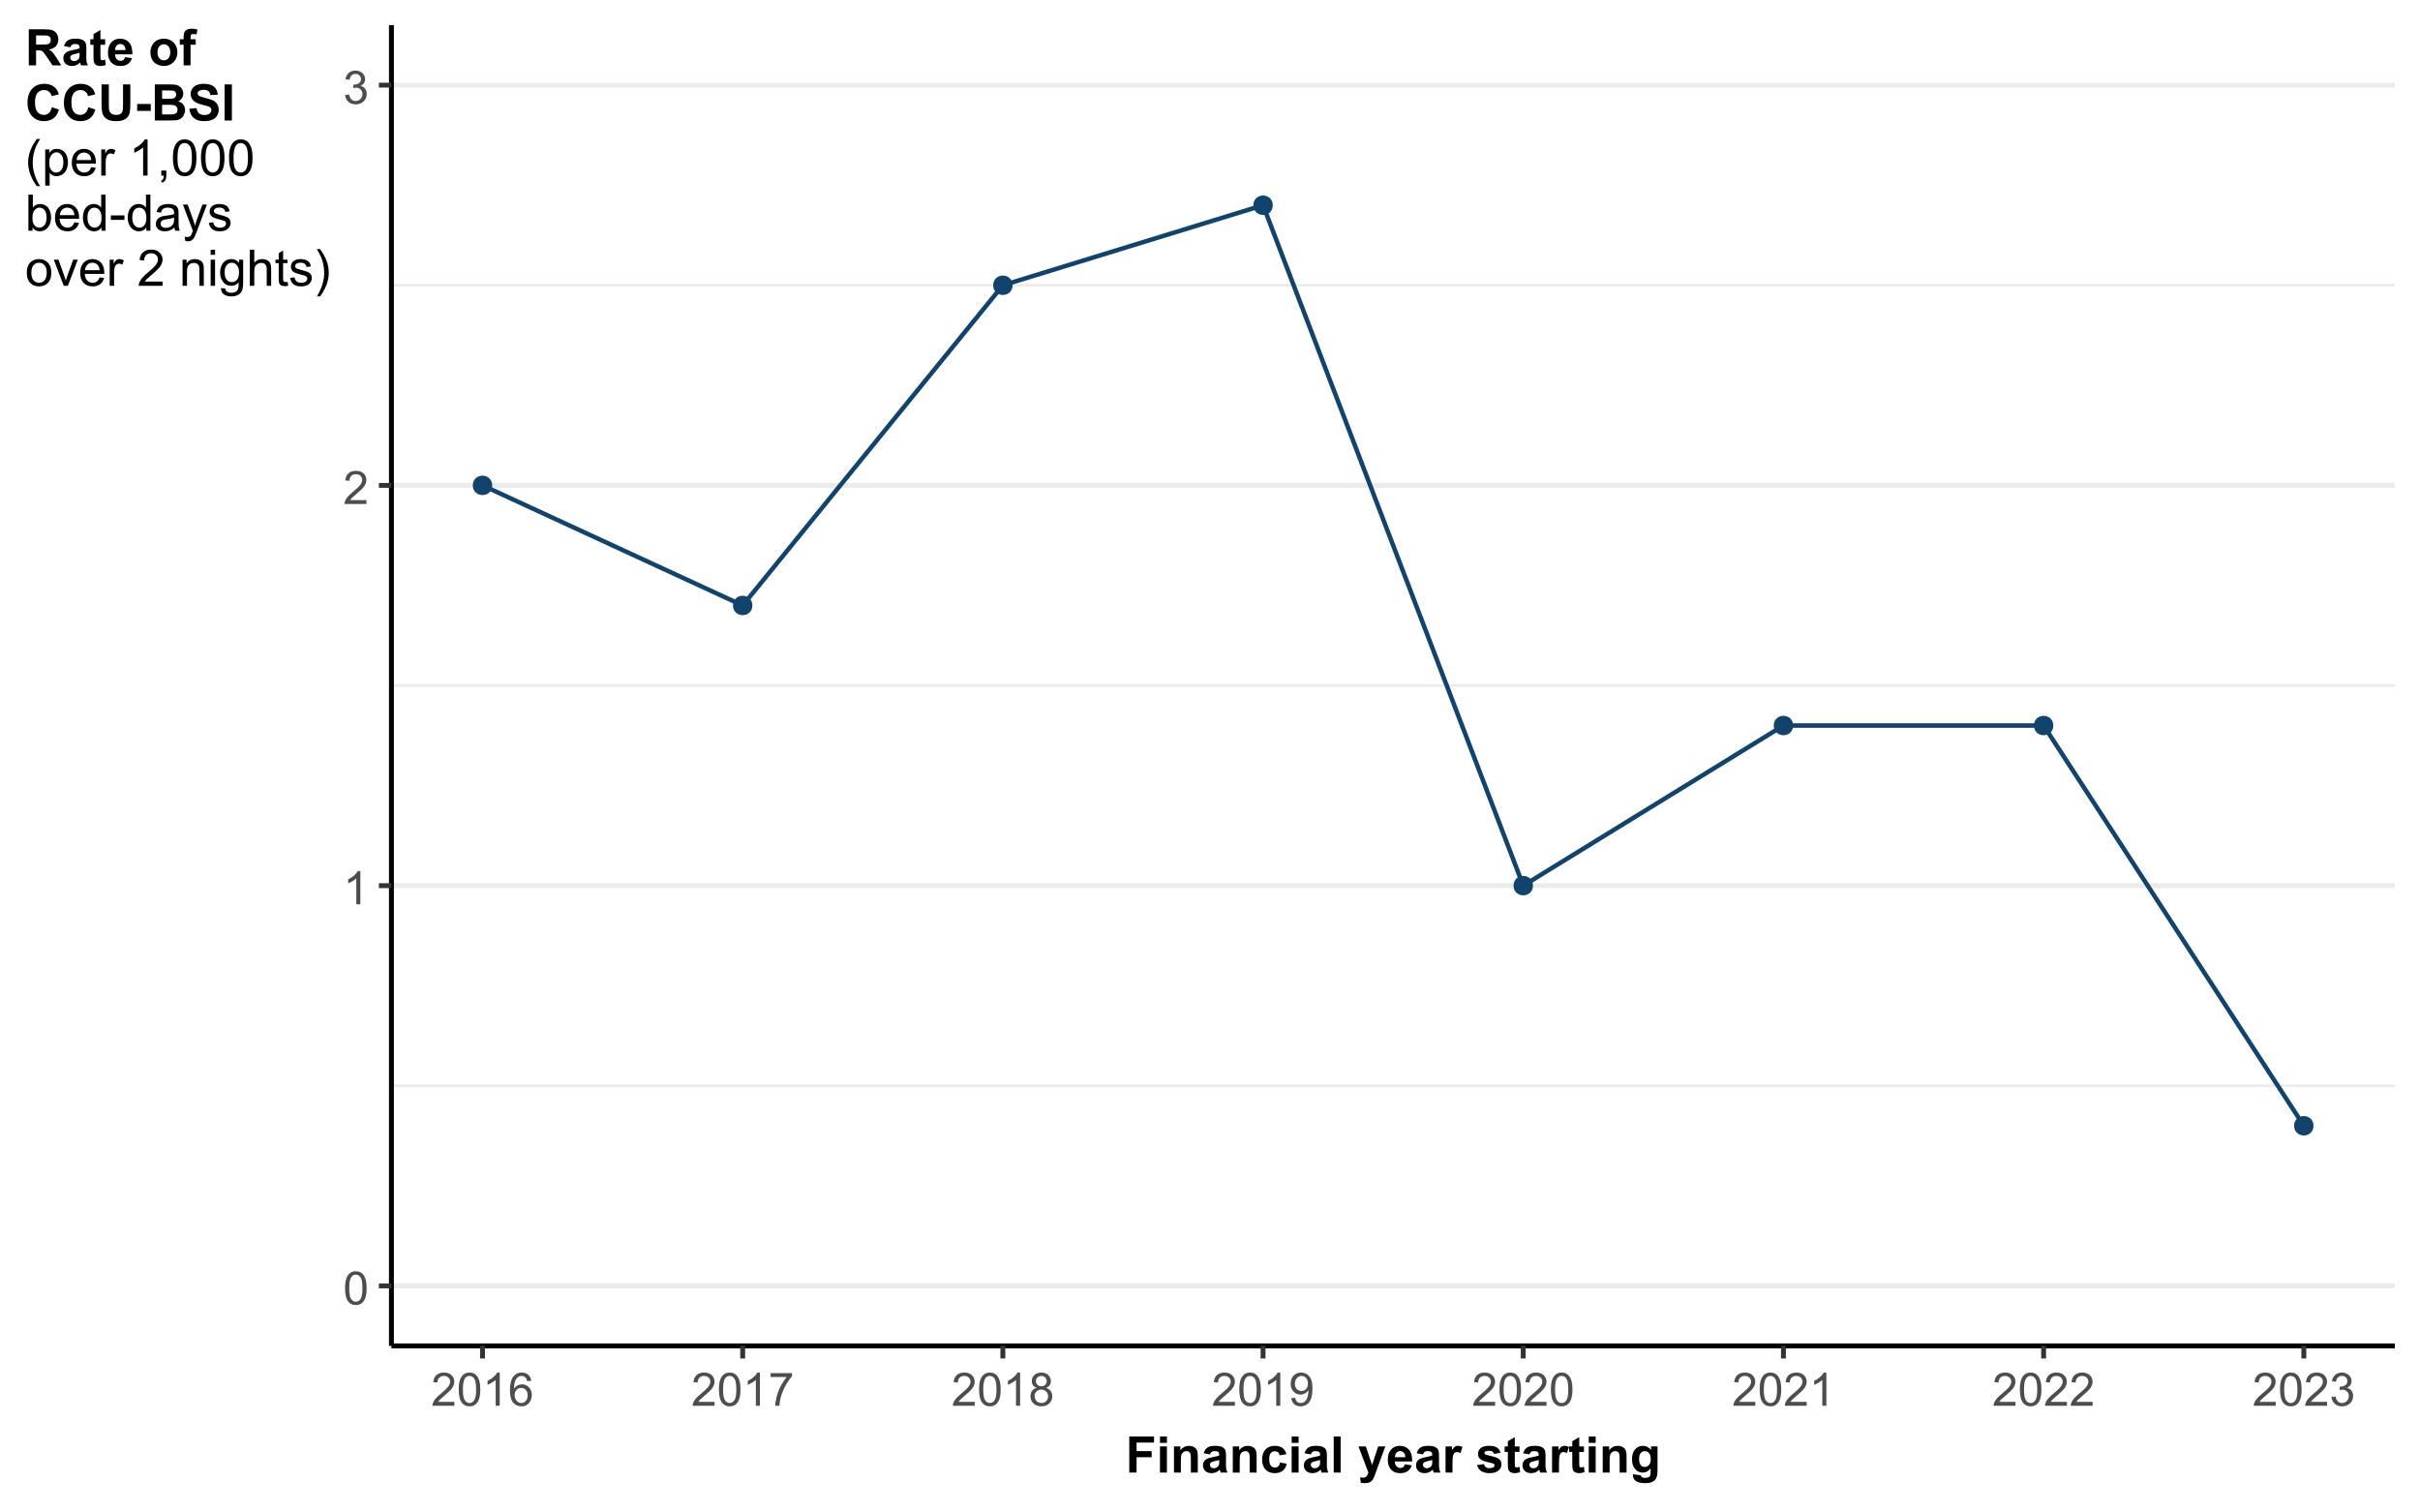 <svg width="576" height="360" xmlns="http://www.w3.org/2000/svg" xmlns:xlink="http://www.w3.org/1999/xlink" xml:space="preserve" overflow="hidden"><rect width="100%" height="100%" fill="#808080" stroke="none"/><defs><clipPath id="clip0"><rect x="0" y="0" width="576" height="360"/></clipPath></defs><g clip-path="url(#clip0)"><path d="M-57.6-36 633.6-36 633.6 396-57.6 396Z" fill="#FFFFFF"/><path d="M-57.6-36 633.6-36 633.6 396-57.6 396Z" fill="#FFFFFF"/><path d="M0 360 576 360 576 0 0 0Z" stroke="#FFFFFF" stroke-width="1.164" stroke-linecap="round" stroke-linejoin="round" stroke-miterlimit="10" fill="none"/><g><path d="M93.168 320.348 570.023 320.348 570.023 5.977 93.168 5.977Z" fill="#FFFFFF"/></g><g><path d="M93.168 258.43 570.023 258.43" stroke="#EBEBEB" stroke-width="0.582" stroke-linejoin="round" stroke-miterlimit="10" fill="none"/></g><g><path d="M93.168 163.164 570.023 163.164" stroke="#EBEBEB" stroke-width="0.582" stroke-linejoin="round" stroke-miterlimit="10" fill="none"/></g><g><path d="M93.168 67.898 570.023 67.898" stroke="#EBEBEB" stroke-width="0.582" stroke-linejoin="round" stroke-miterlimit="10" fill="none"/></g><g><path d="M93.168 306.059 570.023 306.059" stroke="#EBEBEB" stroke-width="1.164" stroke-linejoin="round" stroke-miterlimit="10" fill="none"/></g><g><path d="M93.168 210.797 570.023 210.797" stroke="#EBEBEB" stroke-width="1.164" stroke-linejoin="round" stroke-miterlimit="10" fill="none"/></g><g><path d="M93.168 115.531 570.023 115.531" stroke="#EBEBEB" stroke-width="1.164" stroke-linejoin="round" stroke-miterlimit="10" fill="none"/></g><g><path d="M93.168 20.266 570.023 20.266" stroke="#EBEBEB" stroke-width="1.164" stroke-linejoin="round" stroke-miterlimit="10" fill="none"/></g><path d="M116.797 115.531C116.797 118.137 112.887 118.137 112.887 115.531 112.887 112.926 116.797 112.926 116.797 115.531" stroke="#12436D" stroke-width="0.709" stroke-linecap="round" stroke-linejoin="round" stroke-miterlimit="10" fill="#12436D"/><path d="M178.727 144.109C178.727 146.719 174.816 146.719 174.816 144.109 174.816 141.504 178.727 141.504 178.727 144.109" stroke="#12436D" stroke-width="0.709" stroke-linecap="round" stroke-linejoin="round" stroke-miterlimit="10" fill="#12436D"/><path d="M240.656 67.898C240.656 70.504 236.746 70.504 236.746 67.898 236.746 65.293 240.656 65.293 240.656 67.898" stroke="#12436D" stroke-width="0.709" stroke-linecap="round" stroke-linejoin="round" stroke-miterlimit="10" fill="#12436D"/><path d="M302.586 48.848C302.586 51.453 298.676 51.453 298.676 48.848 298.676 46.238 302.586 46.238 302.586 48.848" stroke="#12436D" stroke-width="0.709" stroke-linecap="round" stroke-linejoin="round" stroke-miterlimit="10" fill="#12436D"/><path d="M364.516 210.797C364.516 213.402 360.605 213.402 360.605 210.797 360.605 208.188 364.516 208.188 364.516 210.797" stroke="#12436D" stroke-width="0.709" stroke-linecap="round" stroke-linejoin="round" stroke-miterlimit="10" fill="#12436D"/><path d="M426.445 172.691C426.445 175.297 422.535 175.297 422.535 172.691 422.535 170.082 426.445 170.082 426.445 172.691" stroke="#12436D" stroke-width="0.709" stroke-linecap="round" stroke-linejoin="round" stroke-miterlimit="10" fill="#12436D"/><path d="M488.371 172.691C488.371 175.297 484.465 175.297 484.465 172.691 484.465 170.082 488.371 170.082 488.371 172.691" stroke="#12436D" stroke-width="0.709" stroke-linecap="round" stroke-linejoin="round" stroke-miterlimit="10" fill="#12436D"/><path d="M550.301 267.953C550.301 270.562 546.391 270.562 546.391 267.953 546.391 265.348 550.301 265.348 550.301 267.953" stroke="#12436D" stroke-width="0.709" stroke-linecap="round" stroke-linejoin="round" stroke-miterlimit="10" fill="#12436D"/><path d="M114.844 115.531 176.773 144.109 238.699 67.898 300.629 48.848 362.559 210.797 424.488 172.691 486.418 172.691 548.348 267.953" stroke="#12436D" stroke-width="1.067" stroke-linejoin="round" stroke-miterlimit="10" fill="none"/><path d="M93.168 320.348 93.168 5.977" stroke="#000000" stroke-width="1.164" stroke-linejoin="round" stroke-miterlimit="10" fill="none"/><path d="M82.129 306.613C82.129 305.684 82.223 304.934 82.414 304.363 82.606 303.797 82.891 303.359 83.27 303.051 83.648 302.742 84.121 302.59 84.695 302.59 85.117 302.59 85.488 302.676 85.809 302.844 86.125 303.016 86.391 303.262 86.598 303.582 86.805 303.902 86.969 304.293 87.086 304.75 87.203 305.211 87.262 305.832 87.262 306.613 87.262 307.535 87.168 308.281 86.977 308.851 86.789 309.418 86.504 309.855 86.129 310.164 85.75 310.476 85.273 310.629 84.695 310.629 83.938 310.629 83.34 310.359 82.906 309.812 82.387 309.16 82.129 308.09 82.129 306.613M83.121 306.613C83.121 307.906 83.273 308.766 83.574 309.195 83.879 309.621 84.25 309.836 84.695 309.836 85.141 309.836 85.512 309.621 85.816 309.191 86.117 308.762 86.27 307.902 86.27 306.613 86.27 305.316 86.117 304.457 85.816 304.027 85.512 303.601 85.137 303.391 84.684 303.391 84.242 303.391 83.887 303.578 83.621 303.953 83.289 304.434 83.121 305.32 83.121 306.613Z" fill="#4D4D4D"/><path d="M85.77 215.234 84.805 215.234 84.805 209.074C84.57 209.296 84.266 209.519 83.887 209.738 83.508 209.961 83.172 210.129 82.871 210.238L82.871 209.304C83.41 209.05 83.883 208.742 84.289 208.382 84.691 208.019 84.981 207.668 85.148 207.328L85.77 207.328Z" fill="#4D4D4D"/><path d="M87.211 119.039 87.211 119.969 82.004 119.969C81.996 119.735 82.035 119.512 82.117 119.297 82.25 118.942 82.461 118.594 82.754 118.25 83.047 117.907 83.469 117.508 84.02 117.059 84.875 116.356 85.453 115.801 85.754 115.391 86.055 114.981 86.203 114.594 86.203 114.227 86.203 113.844 86.066 113.52 85.793 113.258 85.52 112.996 85.164 112.864 84.723 112.864 84.258 112.864 83.883 113.004 83.606 113.282 83.328 113.563 83.184 113.949 83.18 114.442L82.188 114.34C82.254 113.598 82.512 113.035 82.957 112.645 83.398 112.258 83.996 112.063 84.742 112.063 85.5 112.063 86.098 112.274 86.539 112.692 86.977 113.11 87.199 113.629 87.199 114.25 87.199 114.563 87.133 114.875 87.004 115.18 86.875 115.481 86.664 115.801 86.363 116.141 86.066 116.477 85.566 116.938 84.875 117.524 84.293 118.012 83.922 118.344 83.758 118.516 83.59 118.692 83.453 118.864 83.348 119.039Z" fill="#4D4D4D"/><path d="M82.133 22.625 83.102 22.496C83.211 23.043 83.402 23.438 83.668 23.68 83.934 23.922 84.258 24.043 84.641 24.043 85.098 24.043 85.481 23.887 85.793 23.57 86.109 23.254 86.266 22.863 86.266 22.398 86.266 21.953 86.117 21.59 85.828 21.301 85.539 21.012 85.172 20.867 84.723 20.867 84.539 20.867 84.312 20.902 84.039 20.977L84.148 20.125C84.211 20.133 84.266 20.137 84.305 20.137 84.715 20.137 85.086 20.031 85.414 19.816 85.746 19.602 85.91 19.27 85.91 18.82 85.91 18.469 85.789 18.172 85.551 17.941 85.309 17.707 85 17.594 84.621 17.594 84.246 17.594 83.93 17.711 83.68 17.945 83.43 18.184 83.27 18.539 83.195 19.008L82.231 18.836C82.348 18.191 82.617 17.688 83.035 17.332 83.453 16.977 83.977 16.797 84.598 16.797 85.027 16.797 85.426 16.891 85.785 17.074 86.148 17.258 86.426 17.508 86.617 17.828 86.809 18.148 86.902 18.484 86.902 18.844 86.902 19.184 86.812 19.492 86.629 19.773 86.445 20.051 86.176 20.273 85.82 20.438 86.285 20.547 86.645 20.77 86.902 21.105 87.16 21.445 87.289 21.867 87.289 22.379 87.289 23.066 87.039 23.648 86.539 24.125 86.035 24.605 85.402 24.844 84.637 24.844 83.945 24.844 83.371 24.637 82.914 24.227 82.457 23.812 82.199 23.281 82.133 22.625Z" fill="#4D4D4D"/><path d="M90.18 306.059 93.168 306.059" stroke="#333333" stroke-width="1.164" stroke-linejoin="round" stroke-miterlimit="10" fill="none"/><path d="M90.18 210.797 93.168 210.797" stroke="#333333" stroke-width="1.164" stroke-linejoin="round" stroke-miterlimit="10" fill="none"/><path d="M90.18 115.531 93.168 115.531" stroke="#333333" stroke-width="1.164" stroke-linejoin="round" stroke-miterlimit="10" fill="none"/><path d="M90.18 20.266 93.168 20.266" stroke="#333333" stroke-width="1.164" stroke-linejoin="round" stroke-miterlimit="10" fill="none"/><path d="M93.168 320.348 570.023 320.348" stroke="#000000" stroke-width="1.164" stroke-linejoin="round" stroke-miterlimit="10" fill="none"/><path d="M114.844 323.34 114.844 320.348" stroke="#333333" stroke-width="1.164" stroke-linejoin="round" stroke-miterlimit="10" fill="none"/><path d="M176.773 323.34 176.773 320.348" stroke="#333333" stroke-width="1.164" stroke-linejoin="round" stroke-miterlimit="10" fill="none"/><path d="M238.699 323.34 238.699 320.348" stroke="#333333" stroke-width="1.164" stroke-linejoin="round" stroke-miterlimit="10" fill="none"/><path d="M300.629 323.34 300.629 320.348" stroke="#333333" stroke-width="1.164" stroke-linejoin="round" stroke-miterlimit="10" fill="none"/><path d="M362.559 323.34 362.559 320.348" stroke="#333333" stroke-width="1.164" stroke-linejoin="round" stroke-miterlimit="10" fill="none"/><path d="M424.488 323.34 424.488 320.348" stroke="#333333" stroke-width="1.164" stroke-linejoin="round" stroke-miterlimit="10" fill="none"/><path d="M486.418 323.34 486.418 320.348" stroke="#333333" stroke-width="1.164" stroke-linejoin="round" stroke-miterlimit="10" fill="none"/><path d="M548.348 323.34 548.348 320.348" stroke="#333333" stroke-width="1.164" stroke-linejoin="round" stroke-miterlimit="10" fill="none"/><path d="M108.148 333.672 108.148 334.602 102.941 334.602C102.933 334.368 102.972 334.145 103.054 333.93 103.187 333.575 103.398 333.227 103.691 332.883 103.984 332.539 104.406 332.141 104.957 331.692 105.812 330.989 106.39 330.434 106.691 330.024 106.992 329.614 107.14 329.227 107.14 328.86 107.14 328.477 107.004 328.153 106.73 327.891 106.457 327.629 106.101 327.497 105.66 327.497 105.195 327.497 104.82 327.637 104.543 327.914 104.265 328.196 104.121 328.582 104.117 329.075L103.125 328.973C103.191 328.231 103.449 327.668 103.894 327.278 104.336 326.891 104.933 326.696 105.679 326.696 106.437 326.696 107.035 326.907 107.476 327.325 107.914 327.743 108.136 328.262 108.136 328.883 108.136 329.196 108.07 329.508 107.941 329.813 107.812 330.114 107.601 330.434 107.3 330.774 107.004 331.11 106.504 331.571 105.812 332.157 105.23 332.645 104.859 332.977 104.695 333.149 104.527 333.325 104.39 333.497 104.285 333.672Z" fill="#4D4D4D"/><path d="M109.184 330.719C109.184 329.789 109.278 329.039 109.469 328.469 109.661 327.903 109.946 327.465 110.325 327.157 110.704 326.848 111.176 326.696 111.75 326.696 112.172 326.696 112.543 326.782 112.864 326.95 113.18 327.122 113.446 327.368 113.653 327.688 113.86 328.008 114.024 328.399 114.141 328.856 114.258 329.317 114.317 329.938 114.317 330.719 114.317 331.641 114.223 332.387 114.032 332.957 113.844 333.524 113.559 333.961 113.184 334.27 112.805 334.582 112.329 334.735 111.75 334.735 110.993 334.735 110.395 334.465 109.961 333.918 109.442 333.266 109.184 332.196 109.184 330.719M110.176 330.719C110.176 332.012 110.329 332.872 110.629 333.301 110.934 333.727 111.305 333.942 111.75 333.942 112.196 333.942 112.567 333.727 112.872 333.297 113.172 332.868 113.325 332.008 113.325 330.719 113.325 329.422 113.172 328.563 112.872 328.133 112.567 327.707 112.192 327.497 111.739 327.497 111.297 327.497 110.942 327.684 110.676 328.059 110.344 328.539 110.176 329.426 110.176 330.719Z" fill="#4D4D4D"/><path d="M118.943 334.602 117.978 334.602 117.978 328.442C117.743 328.664 117.439 328.887 117.06 329.106 116.681 329.329 116.345 329.497 116.044 329.606L116.044 328.672C116.583 328.418 117.056 328.11 117.462 327.75 117.865 327.387 118.154 327.036 118.322 326.696L118.943 326.696Z" fill="#4D4D4D"/><path d="M126.435 328.657 125.474 328.731C125.388 328.352 125.267 328.075 125.11 327.903 124.849 327.629 124.524 327.493 124.142 327.493 123.833 327.493 123.564 327.579 123.329 327.75 123.024 327.969 122.786 328.293 122.61 328.719 122.435 329.145 122.345 329.754 122.337 330.539 122.571 330.188 122.853 329.922 123.192 329.75 123.528 329.579 123.88 329.493 124.251 329.493 124.892 329.493 125.442 329.731 125.896 330.207 126.349 330.68 126.575 331.293 126.575 332.047 126.575 332.539 126.47 333 126.255 333.422 126.044 333.848 125.751 334.172 125.376 334.399 125.005 334.622 124.583 334.735 124.11 334.735 123.306 334.735 122.646 334.442 122.138 333.848 121.63 333.254 121.376 332.278 121.376 330.918 121.376 329.395 121.657 328.289 122.22 327.598 122.708 326.997 123.368 326.696 124.2 326.696 124.821 326.696 125.329 326.868 125.724 327.215 126.118 327.563 126.357 328.043 126.435 328.657M122.485 332.051C122.485 332.383 122.56 332.704 122.7 333.008 122.841 333.313 123.04 333.543 123.294 333.704 123.548 333.86 123.814 333.942 124.095 333.942 124.501 333.942 124.853 333.778 125.146 333.446 125.439 333.118 125.587 332.668 125.587 332.106 125.587 331.559 125.442 331.133 125.149 330.817 124.86 330.504 124.497 330.348 124.056 330.348 123.618 330.348 123.247 330.504 122.942 330.817 122.638 331.133 122.485 331.543 122.485 332.051Z" fill="#4D4D4D"/><path d="M170.078 333.672 170.078 334.602 164.871 334.602C164.863 334.368 164.902 334.145 164.984 333.93 165.117 333.575 165.328 333.227 165.621 332.883 165.914 332.539 166.336 332.141 166.887 331.692 167.742 330.989 168.32 330.434 168.621 330.024 168.922 329.614 169.07 329.227 169.07 328.86 169.07 328.477 168.934 328.153 168.66 327.891 168.387 327.629 168.031 327.497 167.59 327.497 167.125 327.497 166.75 327.637 166.473 327.914 166.195 328.196 166.051 328.582 166.047 329.075L165.055 328.973C165.121 328.231 165.379 327.668 165.824 327.278 166.266 326.891 166.863 326.696 167.609 326.696 168.367 326.696 168.965 326.907 169.406 327.325 169.844 327.743 170.066 328.262 170.066 328.883 170.066 329.196 170 329.508 169.871 329.813 169.742 330.114 169.531 330.434 169.23 330.774 168.934 331.11 168.434 331.571 167.742 332.157 167.16 332.645 166.789 332.977 166.625 333.149 166.457 333.325 166.32 333.497 166.215 333.672Z" fill="#4D4D4D"/><path d="M171.114 330.719C171.114 329.789 171.208 329.039 171.399 328.469 171.591 327.903 171.876 327.465 172.255 327.157 172.634 326.848 173.106 326.696 173.68 326.696 174.102 326.696 174.473 326.782 174.794 326.95 175.11 327.122 175.376 327.368 175.583 327.688 175.79 328.008 175.954 328.399 176.071 328.856 176.188 329.317 176.247 329.938 176.247 330.719 176.247 331.641 176.153 332.387 175.962 332.957 175.774 333.524 175.489 333.961 175.114 334.27 174.735 334.582 174.259 334.735 173.68 334.735 172.923 334.735 172.325 334.465 171.891 333.918 171.372 333.266 171.114 332.196 171.114 330.719M172.106 330.719C172.106 332.012 172.259 332.872 172.559 333.301 172.864 333.727 173.235 333.942 173.68 333.942 174.126 333.942 174.497 333.727 174.802 333.297 175.102 332.868 175.255 332.008 175.255 330.719 175.255 329.422 175.102 328.563 174.802 328.133 174.497 327.707 174.122 327.497 173.669 327.497 173.227 327.497 172.872 327.684 172.606 328.059 172.274 328.539 172.106 329.426 172.106 330.719Z" fill="#4D4D4D"/><path d="M180.872 334.602 179.907 334.602 179.907 328.442C179.672 328.664 179.368 328.887 178.989 329.106 178.61 329.329 178.274 329.497 177.973 329.606L177.973 328.672C178.512 328.418 178.985 328.11 179.391 327.75 179.794 327.387 180.083 327.036 180.251 326.696L180.872 326.696Z" fill="#4D4D4D"/><path d="M183.412 327.758 183.412 326.829 188.509 326.829 188.509 327.582C188.009 328.114 187.513 328.825 187.021 329.707 186.529 330.594 186.146 331.504 185.876 332.438 185.685 333.098 185.56 333.817 185.509 334.602L184.513 334.602C184.525 333.981 184.646 333.235 184.88 332.356 185.111 331.481 185.447 330.633 185.88 329.821 186.318 329.004 186.779 328.317 187.271 327.758Z" fill="#4D4D4D"/><path d="M232.004 333.672 232.004 334.602 226.797 334.602C226.789 334.368 226.828 334.145 226.91 333.93 227.043 333.575 227.254 333.227 227.547 332.883 227.84 332.539 228.262 332.141 228.813 331.692 229.668 330.989 230.246 330.434 230.547 330.024 230.848 329.614 230.996 329.227 230.996 328.86 230.996 328.477 230.86 328.153 230.586 327.891 230.313 327.629 229.957 327.497 229.516 327.497 229.051 327.497 228.676 327.637 228.399 327.914 228.121 328.196 227.977 328.582 227.973 329.075L226.981 328.973C227.047 328.231 227.305 327.668 227.75 327.278 228.192 326.891 228.789 326.696 229.535 326.696 230.293 326.696 230.891 326.907 231.332 327.325 231.77 327.743 231.992 328.262 231.992 328.883 231.992 329.196 231.926 329.508 231.797 329.813 231.668 330.114 231.457 330.434 231.156 330.774 230.86 331.11 230.36 331.571 229.668 332.157 229.086 332.645 228.715 332.977 228.551 333.149 228.383 333.325 228.246 333.497 228.141 333.672Z" fill="#4D4D4D"/><path d="M233.04 330.719C233.04 329.789 233.134 329.039 233.325 328.469 233.517 327.903 233.802 327.465 234.181 327.157 234.56 326.848 235.032 326.696 235.606 326.696 236.028 326.696 236.399 326.782 236.72 326.95 237.036 327.122 237.302 327.368 237.509 327.688 237.716 328.008 237.88 328.399 237.997 328.856 238.114 329.317 238.173 329.938 238.173 330.719 238.173 331.641 238.079 332.387 237.888 332.957 237.7 333.524 237.415 333.961 237.04 334.27 236.661 334.582 236.185 334.735 235.606 334.735 234.849 334.735 234.251 334.465 233.817 333.918 233.298 333.266 233.04 332.196 233.04 330.719M234.032 330.719C234.032 332.012 234.185 332.872 234.485 333.301 234.79 333.727 235.161 333.942 235.606 333.942 236.052 333.942 236.423 333.727 236.728 333.297 237.028 332.868 237.181 332.008 237.181 330.719 237.181 329.422 237.028 328.563 236.728 328.133 236.423 327.707 236.048 327.497 235.595 327.497 235.153 327.497 234.798 327.684 234.532 328.059 234.2 328.539 234.032 329.426 234.032 330.719Z" fill="#4D4D4D"/><path d="M242.798 334.602 241.833 334.602 241.833 328.442C241.598 328.664 241.294 328.887 240.915 329.106 240.536 329.329 240.2 329.497 239.899 329.606L239.899 328.672C240.438 328.418 240.911 328.11 241.317 327.75 241.72 327.387 242.009 327.036 242.177 326.696L242.798 326.696Z" fill="#4D4D4D"/><path d="M246.763 330.332C246.361 330.184 246.064 329.977 245.873 329.704 245.677 329.43 245.58 329.106 245.58 328.727 245.58 328.153 245.787 327.672 246.197 327.282 246.611 326.891 247.158 326.696 247.841 326.696 248.529 326.696 249.084 326.895 249.502 327.293 249.92 327.696 250.13 328.18 250.13 328.754 250.13 329.118 250.033 329.434 249.841 329.707 249.65 329.977 249.361 330.184 248.97 330.332 249.455 330.489 249.822 330.743 250.072 331.094 250.326 331.446 250.451 331.864 250.451 332.352 250.451 333.024 250.213 333.59 249.74 334.047 249.263 334.508 248.634 334.735 247.857 334.735 247.08 334.735 246.455 334.504 245.978 334.047 245.502 333.586 245.263 333.012 245.263 332.325 245.263 331.813 245.392 331.383 245.654 331.039 245.912 330.692 246.283 330.457 246.763 330.332M246.568 328.696C246.568 329.067 246.689 329.372 246.927 329.606 247.17 329.844 247.482 329.961 247.865 329.961 248.236 329.961 248.541 329.844 248.779 329.61 249.017 329.375 249.134 329.086 249.138 328.747 249.134 328.391 249.013 328.094 248.767 327.852 248.525 327.61 248.216 327.493 247.853 327.493 247.482 327.493 247.177 327.61 246.935 327.844 246.689 328.082 246.568 328.364 246.568 328.696M246.255 332.329C246.255 332.606 246.322 332.872 246.455 333.129 246.584 333.387 246.779 333.586 247.037 333.731 247.295 333.872 247.572 333.942 247.869 333.942 248.33 333.942 248.713 333.793 249.013 333.497 249.314 333.2 249.463 332.821 249.463 332.364 249.463 331.895 249.31 331.512 248.998 331.207 248.689 330.903 248.302 330.75 247.838 330.75 247.38 330.75 247.005 330.903 246.705 331.204 246.408 331.504 246.255 331.879 246.255 332.329Z" fill="#4D4D4D"/><path d="M293.934 333.672 293.934 334.602 288.727 334.602C288.719 334.368 288.758 334.145 288.84 333.93 288.973 333.575 289.184 333.227 289.477 332.883 289.77 332.539 290.192 332.141 290.743 331.692 291.598 330.989 292.176 330.434 292.477 330.024 292.778 329.614 292.926 329.227 292.926 328.86 292.926 328.477 292.79 328.153 292.516 327.891 292.243 327.629 291.887 327.497 291.446 327.497 290.981 327.497 290.606 327.637 290.329 327.914 290.051 328.196 289.907 328.582 289.903 329.075L288.911 328.973C288.977 328.231 289.235 327.668 289.68 327.278 290.122 326.891 290.719 326.696 291.465 326.696 292.223 326.696 292.821 326.907 293.262 327.325 293.7 327.743 293.922 328.262 293.922 328.883 293.922 329.196 293.856 329.508 293.727 329.813 293.598 330.114 293.387 330.434 293.086 330.774 292.79 331.11 292.29 331.571 291.598 332.157 291.016 332.645 290.645 332.977 290.481 333.149 290.313 333.325 290.176 333.497 290.071 333.672Z" fill="#4D4D4D"/><path d="M294.969 330.719C294.969 329.789 295.063 329.039 295.254 328.469 295.446 327.903 295.731 327.465 296.11 327.157 296.489 326.848 296.961 326.696 297.535 326.696 297.957 326.696 298.328 326.782 298.649 326.95 298.965 327.122 299.231 327.368 299.438 327.688 299.645 328.008 299.809 328.399 299.926 328.856 300.043 329.317 300.102 329.938 300.102 330.719 300.102 331.641 300.008 332.387 299.817 332.957 299.629 333.524 299.344 333.961 298.969 334.27 298.59 334.582 298.114 334.735 297.535 334.735 296.778 334.735 296.18 334.465 295.746 333.918 295.227 333.266 294.969 332.196 294.969 330.719M295.961 330.719C295.961 332.012 296.114 332.872 296.414 333.301 296.719 333.727 297.09 333.942 297.535 333.942 297.981 333.942 298.352 333.727 298.657 333.297 298.957 332.868 299.11 332.008 299.11 330.719 299.11 329.422 298.957 328.563 298.657 328.133 298.352 327.707 297.977 327.497 297.524 327.497 297.082 327.497 296.727 327.684 296.461 328.059 296.129 328.539 295.961 329.426 295.961 330.719Z" fill="#4D4D4D"/><path d="M304.728 334.602 303.763 334.602 303.763 328.442C303.528 328.664 303.224 328.887 302.845 329.106 302.466 329.329 302.13 329.497 301.829 329.606L301.829 328.672C302.368 328.418 302.841 328.11 303.247 327.75 303.65 327.387 303.939 327.036 304.107 326.696L304.728 326.696Z" fill="#4D4D4D"/><path d="M307.35 332.782 308.279 332.696C308.357 333.133 308.51 333.45 308.728 333.645 308.951 333.844 309.236 333.942 309.584 333.942 309.881 333.942 310.143 333.872 310.365 333.739 310.588 333.602 310.771 333.418 310.916 333.192 311.06 332.965 311.178 332.657 311.275 332.27 311.373 331.883 311.42 331.489 311.42 331.09 311.42 331.047 311.42 330.981 311.416 330.895 311.221 331.204 310.959 331.454 310.623 331.645 310.287 331.836 309.928 331.934 309.537 331.934 308.885 331.934 308.334 331.696 307.881 331.223 307.432 330.75 307.205 330.129 307.205 329.356 307.205 328.555 307.439 327.914 307.912 327.426 308.381 326.938 308.971 326.696 309.682 326.696 310.193 326.696 310.662 326.832 311.084 327.11 311.51 327.383 311.83 327.778 312.053 328.289 312.271 328.797 312.381 329.536 312.381 330.504 312.381 331.508 312.271 332.313 312.053 332.907 311.838 333.504 311.51 333.957 311.08 334.27 310.646 334.579 310.143 334.735 309.56 334.735 308.947 334.735 308.443 334.567 308.053 334.223 307.662 333.883 307.428 333.399 307.35 332.782M311.307 329.305C311.307 328.75 311.162 328.309 310.865 327.985 310.568 327.661 310.213 327.497 309.799 327.497 309.369 327.497 308.994 327.672 308.678 328.024 308.357 328.372 308.197 328.829 308.197 329.387 308.197 329.887 308.35 330.293 308.65 330.61 308.955 330.922 309.326 331.079 309.771 331.079 310.221 331.079 310.588 330.922 310.877 330.61 311.162 330.293 311.307 329.86 311.307 329.305Z" fill="#4D4D4D"/><path d="M355.863 333.672 355.863 334.602 350.656 334.602C350.648 334.368 350.687 334.145 350.769 333.93 350.902 333.575 351.113 333.227 351.406 332.883 351.699 332.539 352.121 332.141 352.672 331.692 353.527 330.989 354.105 330.434 354.406 330.024 354.707 329.614 354.855 329.227 354.855 328.86 354.855 328.477 354.719 328.153 354.445 327.891 354.172 327.629 353.816 327.497 353.375 327.497 352.91 327.497 352.535 327.637 352.258 327.914 351.98 328.196 351.836 328.582 351.832 329.075L350.84 328.973C350.906 328.231 351.164 327.668 351.609 327.278 352.051 326.891 352.648 326.696 353.394 326.696 354.152 326.696 354.75 326.907 355.191 327.325 355.629 327.743 355.851 328.262 355.851 328.883 355.851 329.196 355.785 329.508 355.656 329.813 355.527 330.114 355.316 330.434 355.015 330.774 354.719 331.11 354.219 331.571 353.527 332.157 352.945 332.645 352.574 332.977 352.41 333.149 352.242 333.325 352.105 333.497 352 333.672Z" fill="#4D4D4D"/><path d="M356.899 330.719C356.899 329.789 356.993 329.039 357.184 328.469 357.376 327.903 357.661 327.465 358.04 327.157 358.419 326.848 358.891 326.696 359.465 326.696 359.887 326.696 360.258 326.782 360.579 326.95 360.895 327.122 361.161 327.368 361.368 327.688 361.575 328.008 361.739 328.399 361.856 328.856 361.973 329.317 362.032 329.938 362.032 330.719 362.032 331.641 361.938 332.387 361.747 332.957 361.559 333.524 361.274 333.961 360.899 334.27 360.52 334.582 360.044 334.735 359.465 334.735 358.708 334.735 358.11 334.465 357.676 333.918 357.157 333.266 356.899 332.196 356.899 330.719M357.891 330.719C357.891 332.012 358.044 332.872 358.344 333.301 358.649 333.727 359.02 333.942 359.465 333.942 359.911 333.942 360.282 333.727 360.587 333.297 360.887 332.868 361.04 332.008 361.04 330.719 361.04 329.422 360.887 328.563 360.587 328.133 360.282 327.707 359.907 327.497 359.454 327.497 359.012 327.497 358.657 327.684 358.391 328.059 358.059 328.539 357.891 329.426 357.891 330.719Z" fill="#4D4D4D"/><path d="M368.099 333.672 368.099 334.602 362.892 334.602C362.884 334.368 362.923 334.145 363.005 333.93 363.138 333.575 363.349 333.227 363.642 332.883 363.935 332.539 364.357 332.141 364.908 331.692 365.763 330.989 366.341 330.434 366.642 330.024 366.943 329.614 367.091 329.227 367.091 328.86 367.091 328.477 366.955 328.153 366.681 327.891 366.408 327.629 366.052 327.497 365.611 327.497 365.146 327.497 364.771 327.637 364.494 327.914 364.216 328.196 364.072 328.582 364.068 329.075L363.076 328.973C363.142 328.231 363.4 327.668 363.845 327.278 364.287 326.891 364.884 326.696 365.63 326.696 366.388 326.696 366.986 326.907 367.427 327.325 367.865 327.743 368.087 328.262 368.087 328.883 368.087 329.196 368.021 329.508 367.892 329.813 367.763 330.114 367.552 330.434 367.251 330.774 366.955 331.11 366.455 331.571 365.763 332.157 365.181 332.645 364.81 332.977 364.646 333.149 364.478 333.325 364.341 333.497 364.236 333.672Z" fill="#4D4D4D"/><path d="M369.134 330.719C369.134 329.789 369.228 329.039 369.419 328.469 369.611 327.903 369.896 327.465 370.275 327.157 370.654 326.848 371.126 326.696 371.7 326.696 372.122 326.696 372.493 326.782 372.814 326.95 373.13 327.122 373.396 327.368 373.603 327.688 373.81 328.008 373.974 328.399 374.091 328.856 374.208 329.317 374.267 329.938 374.267 330.719 374.267 331.641 374.173 332.387 373.982 332.957 373.794 333.524 373.509 333.961 373.134 334.27 372.755 334.582 372.279 334.735 371.7 334.735 370.943 334.735 370.345 334.465 369.911 333.918 369.392 333.266 369.134 332.196 369.134 330.719M370.126 330.719C370.126 332.012 370.279 332.872 370.579 333.301 370.884 333.727 371.255 333.942 371.7 333.942 372.146 333.942 372.517 333.727 372.822 333.297 373.122 332.868 373.275 332.008 373.275 330.719 373.275 329.422 373.122 328.563 372.822 328.133 372.517 327.707 372.142 327.497 371.689 327.497 371.247 327.497 370.892 327.684 370.626 328.059 370.294 328.539 370.126 329.426 370.126 330.719Z" fill="#4D4D4D"/><path d="M417.793 333.672 417.793 334.602 412.586 334.602C412.578 334.368 412.617 334.145 412.699 333.93 412.832 333.575 413.043 333.227 413.336 332.883 413.629 332.539 414.051 332.141 414.602 331.692 415.457 330.989 416.035 330.434 416.336 330.024 416.637 329.614 416.785 329.227 416.785 328.86 416.785 328.477 416.649 328.153 416.375 327.891 416.102 327.629 415.746 327.497 415.305 327.497 414.84 327.497 414.465 327.637 414.188 327.914 413.91 328.196 413.766 328.582 413.762 329.075L412.77 328.973C412.836 328.231 413.094 327.668 413.539 327.278 413.981 326.891 414.578 326.696 415.324 326.696 416.082 326.696 416.68 326.907 417.121 327.325 417.559 327.743 417.781 328.262 417.781 328.883 417.781 329.196 417.715 329.508 417.586 329.813 417.457 330.114 417.246 330.434 416.945 330.774 416.649 331.11 416.149 331.571 415.457 332.157 414.875 332.645 414.504 332.977 414.34 333.149 414.172 333.325 414.035 333.497 413.93 333.672Z" fill="#4D4D4D"/><path d="M418.829 330.719C418.829 329.789 418.923 329.039 419.114 328.469 419.306 327.903 419.591 327.465 419.97 327.157 420.349 326.848 420.821 326.696 421.395 326.696 421.817 326.696 422.188 326.782 422.509 326.95 422.825 327.122 423.091 327.368 423.298 327.688 423.505 328.008 423.669 328.399 423.786 328.856 423.903 329.317 423.962 329.938 423.962 330.719 423.962 331.641 423.868 332.387 423.677 332.957 423.489 333.524 423.204 333.961 422.829 334.27 422.45 334.582 421.974 334.735 421.395 334.735 420.638 334.735 420.04 334.465 419.606 333.918 419.087 333.266 418.829 332.196 418.829 330.719M419.821 330.719C419.821 332.012 419.974 332.872 420.274 333.301 420.579 333.727 420.95 333.942 421.395 333.942 421.841 333.942 422.212 333.727 422.517 333.297 422.817 332.868 422.97 332.008 422.97 330.719 422.97 329.422 422.817 328.563 422.517 328.133 422.212 327.707 421.837 327.497 421.384 327.497 420.942 327.497 420.587 327.684 420.321 328.059 419.989 328.539 419.821 329.426 419.821 330.719Z" fill="#4D4D4D"/><path d="M430.028 333.672 430.028 334.602 424.821 334.602C424.813 334.368 424.852 334.145 424.934 333.93 425.067 333.575 425.278 333.227 425.571 332.883 425.864 332.539 426.286 332.141 426.837 331.692 427.692 330.989 428.27 330.434 428.571 330.024 428.872 329.614 429.02 329.227 429.02 328.86 429.02 328.477 428.884 328.153 428.61 327.891 428.337 327.629 427.981 327.497 427.54 327.497 427.075 327.497 426.7 327.637 426.423 327.914 426.145 328.196 426.001 328.582 425.997 329.075L425.005 328.973C425.071 328.231 425.329 327.668 425.774 327.278 426.216 326.891 426.813 326.696 427.559 326.696 428.317 326.696 428.915 326.907 429.356 327.325 429.794 327.743 430.016 328.262 430.016 328.883 430.016 329.196 429.95 329.508 429.821 329.813 429.692 330.114 429.481 330.434 429.18 330.774 428.884 331.11 428.384 331.571 427.692 332.157 427.11 332.645 426.739 332.977 426.575 333.149 426.407 333.325 426.27 333.497 426.165 333.672Z" fill="#4D4D4D"/><path d="M434.705 334.602 433.74 334.602 433.74 328.442C433.505 328.664 433.201 328.887 432.822 329.106 432.443 329.329 432.107 329.497 431.806 329.606L431.806 328.672C432.345 328.418 432.818 328.11 433.224 327.75 433.627 327.387 433.916 327.036 434.084 326.696L434.705 326.696Z" fill="#4D4D4D"/><path d="M479.723 333.672 479.723 334.602 474.516 334.602C474.508 334.368 474.547 334.145 474.629 333.93 474.762 333.575 474.973 333.227 475.266 332.883 475.559 332.539 475.981 332.141 476.532 331.692 477.387 330.989 477.965 330.434 478.266 330.024 478.567 329.614 478.715 329.227 478.715 328.86 478.715 328.477 478.579 328.153 478.305 327.891 478.032 327.629 477.676 327.497 477.235 327.497 476.77 327.497 476.395 327.637 476.118 327.914 475.84 328.196 475.696 328.582 475.692 329.075L474.7 328.973C474.766 328.231 475.024 327.668 475.469 327.278 475.911 326.891 476.508 326.696 477.254 326.696 478.012 326.696 478.61 326.907 479.051 327.325 479.489 327.743 479.711 328.262 479.711 328.883 479.711 329.196 479.645 329.508 479.516 329.813 479.387 330.114 479.176 330.434 478.875 330.774 478.579 331.11 478.079 331.571 477.387 332.157 476.805 332.645 476.434 332.977 476.27 333.149 476.102 333.325 475.965 333.497 475.86 333.672Z" fill="#4D4D4D"/><path d="M480.758 330.719C480.758 329.789 480.852 329.039 481.043 328.469 481.235 327.903 481.52 327.465 481.899 327.157 482.278 326.848 482.75 326.696 483.324 326.696 483.746 326.696 484.117 326.782 484.438 326.95 484.754 327.122 485.02 327.368 485.227 327.688 485.434 328.008 485.598 328.399 485.715 328.856 485.832 329.317 485.891 329.938 485.891 330.719 485.891 331.641 485.797 332.387 485.606 332.957 485.418 333.524 485.133 333.961 484.758 334.27 484.379 334.582 483.903 334.735 483.324 334.735 482.567 334.735 481.969 334.465 481.535 333.918 481.016 333.266 480.758 332.196 480.758 330.719M481.75 330.719C481.75 332.012 481.903 332.872 482.203 333.301 482.508 333.727 482.879 333.942 483.324 333.942 483.77 333.942 484.141 333.727 484.446 333.297 484.746 332.868 484.899 332.008 484.899 330.719 484.899 329.422 484.746 328.563 484.446 328.133 484.141 327.707 483.766 327.497 483.313 327.497 482.871 327.497 482.516 327.684 482.25 328.059 481.918 328.539 481.75 329.426 481.75 330.719Z" fill="#4D4D4D"/><path d="M491.958 333.672 491.958 334.602 486.751 334.602C486.743 334.368 486.782 334.145 486.864 333.93 486.997 333.575 487.208 333.227 487.501 332.883 487.794 332.539 488.216 332.141 488.767 331.692 489.622 330.989 490.2 330.434 490.501 330.024 490.802 329.614 490.95 329.227 490.95 328.86 490.95 328.477 490.814 328.153 490.54 327.891 490.267 327.629 489.911 327.497 489.47 327.497 489.005 327.497 488.63 327.637 488.353 327.914 488.075 328.196 487.931 328.582 487.927 329.075L486.935 328.973C487.001 328.231 487.259 327.668 487.704 327.278 488.146 326.891 488.743 326.696 489.489 326.696 490.247 326.696 490.845 326.907 491.286 327.325 491.724 327.743 491.946 328.262 491.946 328.883 491.946 329.196 491.88 329.508 491.751 329.813 491.622 330.114 491.411 330.434 491.11 330.774 490.814 331.11 490.314 331.571 489.622 332.157 489.04 332.645 488.669 332.977 488.505 333.149 488.337 333.325 488.2 333.497 488.095 333.672Z" fill="#4D4D4D"/><path d="M498.076 333.672 498.076 334.602 492.869 334.602C492.861 334.368 492.9 334.145 492.982 333.93 493.115 333.575 493.326 333.227 493.619 332.883 493.912 332.539 494.334 332.141 494.885 331.692 495.74 330.989 496.318 330.434 496.619 330.024 496.92 329.614 497.068 329.227 497.068 328.86 497.068 328.477 496.932 328.153 496.658 327.891 496.385 327.629 496.029 327.497 495.588 327.497 495.123 327.497 494.748 327.637 494.471 327.914 494.193 328.196 494.049 328.582 494.045 329.075L493.053 328.973C493.119 328.231 493.377 327.668 493.822 327.278 494.264 326.891 494.861 326.696 495.607 326.696 496.365 326.696 496.963 326.907 497.404 327.325 497.842 327.743 498.064 328.262 498.064 328.883 498.064 329.196 497.998 329.508 497.869 329.813 497.74 330.114 497.529 330.434 497.228 330.774 496.932 331.11 496.432 331.571 495.74 332.157 495.158 332.645 494.787 332.977 494.623 333.149 494.455 333.325 494.318 333.497 494.213 333.672Z" fill="#4D4D4D"/><path d="M541.652 333.672 541.652 334.602 536.445 334.602C536.437 334.368 536.476 334.145 536.558 333.93 536.691 333.575 536.902 333.227 537.195 332.883 537.488 332.539 537.91 332.141 538.461 331.692 539.316 330.989 539.894 330.434 540.195 330.024 540.496 329.614 540.644 329.227 540.644 328.86 540.644 328.477 540.508 328.153 540.234 327.891 539.961 327.629 539.605 327.497 539.164 327.497 538.699 327.497 538.324 327.637 538.047 327.914 537.769 328.196 537.625 328.582 537.621 329.075L536.629 328.973C536.695 328.231 536.953 327.668 537.398 327.278 537.84 326.891 538.437 326.696 539.183 326.696 539.941 326.696 540.539 326.907 540.98 327.325 541.418 327.743 541.64 328.262 541.64 328.883 541.64 329.196 541.574 329.508 541.445 329.813 541.316 330.114 541.105 330.434 540.804 330.774 540.508 331.11 540.008 331.571 539.316 332.157 538.734 332.645 538.363 332.977 538.199 333.149 538.031 333.325 537.894 333.497 537.789 333.672Z" fill="#4D4D4D"/><path d="M542.688 330.719C542.688 329.789 542.782 329.039 542.973 328.469 543.165 327.903 543.45 327.465 543.829 327.157 544.208 326.848 544.68 326.696 545.254 326.696 545.676 326.696 546.047 326.782 546.368 326.95 546.684 327.122 546.95 327.368 547.157 327.688 547.364 328.008 547.528 328.399 547.645 328.856 547.762 329.317 547.821 329.938 547.821 330.719 547.821 331.641 547.727 332.387 547.536 332.957 547.348 333.524 547.063 333.961 546.688 334.27 546.309 334.582 545.833 334.735 545.254 334.735 544.497 334.735 543.899 334.465 543.465 333.918 542.946 333.266 542.688 332.196 542.688 330.719M543.68 330.719C543.68 332.012 543.833 332.872 544.133 333.301 544.438 333.727 544.809 333.942 545.254 333.942 545.7 333.942 546.071 333.727 546.376 333.297 546.676 332.868 546.829 332.008 546.829 330.719 546.829 329.422 546.676 328.563 546.376 328.133 546.071 327.707 545.696 327.497 545.243 327.497 544.801 327.497 544.446 327.684 544.18 328.059 543.848 328.539 543.68 329.426 543.68 330.719Z" fill="#4D4D4D"/><path d="M553.888 333.672 553.888 334.602 548.681 334.602C548.673 334.368 548.712 334.145 548.794 333.93 548.927 333.575 549.138 333.227 549.431 332.883 549.724 332.539 550.146 332.141 550.697 331.692 551.552 330.989 552.13 330.434 552.431 330.024 552.732 329.614 552.88 329.227 552.88 328.86 552.88 328.477 552.744 328.153 552.47 327.891 552.197 327.629 551.841 327.497 551.4 327.497 550.935 327.497 550.56 327.637 550.283 327.914 550.005 328.196 549.861 328.582 549.857 329.075L548.865 328.973C548.931 328.231 549.189 327.668 549.634 327.278 550.076 326.891 550.673 326.696 551.419 326.696 552.177 326.696 552.775 326.907 553.216 327.325 553.654 327.743 553.876 328.262 553.876 328.883 553.876 329.196 553.81 329.508 553.681 329.813 553.552 330.114 553.341 330.434 553.04 330.774 552.744 331.11 552.244 331.571 551.552 332.157 550.97 332.645 550.599 332.977 550.435 333.149 550.267 333.325 550.13 333.497 550.025 333.672Z" fill="#4D4D4D"/><path d="M554.927 332.524 555.896 332.395C556.005 332.942 556.196 333.336 556.462 333.579 556.728 333.821 557.052 333.942 557.435 333.942 557.892 333.942 558.275 333.786 558.587 333.469 558.904 333.153 559.06 332.762 559.06 332.297 559.06 331.852 558.911 331.489 558.622 331.2 558.333 330.911 557.966 330.766 557.517 330.766 557.333 330.766 557.107 330.801 556.833 330.875L556.943 330.024C557.005 330.032 557.06 330.036 557.099 330.036 557.509 330.036 557.88 329.93 558.208 329.715 558.54 329.5 558.704 329.168 558.704 328.719 558.704 328.368 558.583 328.071 558.345 327.84 558.103 327.606 557.794 327.493 557.415 327.493 557.04 327.493 556.724 327.61 556.474 327.844 556.224 328.082 556.064 328.438 555.989 328.907L555.025 328.735C555.142 328.09 555.411 327.586 555.829 327.231 556.247 326.875 556.771 326.696 557.392 326.696 557.821 326.696 558.22 326.789 558.579 326.973 558.943 327.157 559.22 327.407 559.411 327.727 559.603 328.047 559.696 328.383 559.696 328.743 559.696 329.082 559.607 329.391 559.423 329.672 559.239 329.95 558.97 330.172 558.614 330.336 559.079 330.446 559.439 330.668 559.696 331.004 559.954 331.344 560.083 331.766 560.083 332.278 560.083 332.965 559.833 333.547 559.333 334.024 558.829 334.504 558.196 334.743 557.431 334.743 556.739 334.743 556.165 334.536 555.708 334.125 555.251 333.711 554.993 333.18 554.927 332.524Z" fill="#4D4D4D"/><path d="M268.789 350.496 268.789 341.906 274.679 341.906 274.679 343.359 270.523 343.359 270.523 345.394 274.109 345.394 274.109 346.848 270.523 346.848 270.523 350.496Z"/><path d="M276.095 343.43 276.095 341.906 277.744 341.906 277.744 343.43 276.095 343.43M276.095 350.496 276.095 344.273 277.744 344.273 277.744 350.496Z"/><path d="M285.093 350.496 283.445 350.496 283.445 347.32C283.445 346.648 283.41 346.215 283.34 346.016 283.269 345.82 283.156 345.668 282.996 345.559 282.84 345.449 282.648 345.394 282.425 345.394 282.14 345.394 281.883 345.473 281.656 345.629 281.429 345.785 281.277 345.988 281.191 346.246 281.109 346.504 281.066 346.984 281.066 347.676L281.066 350.496 279.422 350.496 279.422 344.273 280.949 344.273 280.949 345.187C281.492 344.484 282.175 344.133 283 344.133 283.363 344.133 283.695 344.199 283.996 344.328 284.297 344.461 284.523 344.629 284.679 344.832 284.832 345.035 284.941 345.266 285 345.519 285.062 345.781 285.093 346.148 285.093 346.629Z"/><path d="M287.994 346.172 286.498 345.902C286.666 345.301 286.955 344.855 287.365 344.566 287.775 344.277 288.384 344.133 289.193 344.133 289.927 344.133 290.474 344.219 290.834 344.394 291.193 344.566 291.447 344.789 291.591 345.055 291.74 345.324 291.814 345.816 291.814 346.527L291.795 348.449C291.795 349 291.822 349.402 291.873 349.66 291.927 349.922 292.025 350.199 292.17 350.496L290.541 350.496C290.498 350.387 290.443 350.223 290.384 350.012 290.353 349.914 290.337 349.848 290.322 349.816 290.041 350.09 289.74 350.297 289.423 350.434 289.099 350.566 288.759 350.637 288.396 350.637 287.755 350.637 287.252 350.461 286.88 350.113 286.513 349.769 286.33 349.328 286.33 348.797 286.33 348.445 286.412 348.133 286.58 347.855 286.748 347.582 286.982 347.371 287.287 347.223 287.587 347.078 288.025 346.949 288.595 346.84 289.365 346.695 289.896 346.562 290.197 346.434L290.197 346.269C290.197 345.957 290.115 345.73 289.962 345.594 289.802 345.461 289.509 345.394 289.076 345.394 288.783 345.394 288.556 345.449 288.392 345.566 288.228 345.68 288.091 345.883 287.994 346.172M290.197 347.508C289.986 347.578 289.65 347.664 289.193 347.762 288.736 347.859 288.439 347.953 288.298 348.047 288.08 348.199 287.974 348.394 287.974 348.629 287.974 348.859 288.06 349.059 288.232 349.223 288.404 349.394 288.623 349.476 288.888 349.476 289.185 349.476 289.47 349.379 289.736 349.184 289.939 349.035 290.068 348.855 290.13 348.637 290.173 348.496 290.197 348.23 290.197 347.836Z"/><path d="M299.097 350.496 297.449 350.496 297.449 347.32C297.449 346.648 297.414 346.215 297.344 346.016 297.273 345.82 297.16 345.668 297 345.559 296.844 345.449 296.652 345.394 296.429 345.394 296.144 345.394 295.887 345.473 295.66 345.629 295.433 345.785 295.281 345.988 295.195 346.246 295.113 346.504 295.07 346.984 295.07 347.676L295.07 350.496 293.426 350.496 293.426 344.273 294.953 344.273 294.953 345.187C295.496 344.484 296.179 344.133 297.004 344.133 297.367 344.133 297.699 344.199 298 344.328 298.301 344.461 298.527 344.629 298.683 344.832 298.836 345.035 298.945 345.266 299.004 345.519 299.066 345.781 299.097 346.148 299.097 346.629Z"/><path d="M306.193 346.113 304.568 346.406C304.513 346.082 304.388 345.84 304.197 345.676 304.002 345.512 303.752 345.426 303.443 345.426 303.033 345.426 302.705 345.57 302.463 345.851 302.216 346.137 302.095 346.609 302.095 347.273 302.095 348.012 302.22 348.535 302.466 348.84 302.716 349.144 303.049 349.293 303.466 349.293 303.779 349.293 304.037 349.207 304.232 349.027 304.435 348.851 304.576 348.543 304.654 348.113L306.271 348.387C306.103 349.129 305.783 349.691 305.306 350.066 304.83 350.445 304.189 350.637 303.388 350.637 302.478 350.637 301.756 350.348 301.213 349.777 300.674 349.203 300.404 348.406 300.404 347.391 300.404 346.363 300.674 345.562 301.216 344.992 301.759 344.418 302.494 344.133 303.42 344.133 304.177 344.133 304.779 344.297 305.228 344.621 305.674 344.949 305.994 345.445 306.193 346.113Z"/><path d="M307.437 343.43 307.437 341.906 309.086 341.906 309.086 343.43 307.437 343.43M307.437 350.496 307.437 344.273 309.086 344.273 309.086 350.496Z"/><path d="M312.006 346.172 310.51 345.902C310.678 345.301 310.967 344.855 311.377 344.566 311.787 344.277 312.396 344.133 313.205 344.133 313.939 344.133 314.486 344.219 314.846 344.394 315.205 344.566 315.459 344.789 315.603 345.055 315.752 345.324 315.826 345.816 315.826 346.527L315.807 348.449C315.807 349 315.834 349.402 315.885 349.66 315.939 349.922 316.037 350.199 316.182 350.496L314.553 350.496C314.51 350.387 314.455 350.223 314.396 350.012 314.365 349.914 314.349 349.848 314.334 349.816 314.053 350.09 313.752 350.297 313.435 350.434 313.111 350.566 312.771 350.637 312.408 350.637 311.767 350.637 311.264 350.461 310.892 350.113 310.525 349.769 310.342 349.328 310.342 348.797 310.342 348.445 310.424 348.133 310.592 347.855 310.76 347.582 310.994 347.371 311.299 347.223 311.599 347.078 312.037 346.949 312.607 346.84 313.377 346.695 313.908 346.562 314.209 346.434L314.209 346.269C314.209 345.957 314.127 345.73 313.974 345.594 313.814 345.461 313.521 345.394 313.088 345.394 312.795 345.394 312.568 345.449 312.404 345.566 312.24 345.68 312.103 345.883 312.006 346.172M314.209 347.508C313.998 347.578 313.662 347.664 313.205 347.762 312.748 347.859 312.451 347.953 312.31 348.047 312.092 348.199 311.986 348.394 311.986 348.629 311.986 348.859 312.072 349.059 312.244 349.223 312.416 349.394 312.635 349.476 312.9 349.476 313.197 349.476 313.482 349.379 313.748 349.184 313.951 349.035 314.08 348.855 314.142 348.637 314.185 348.496 314.209 348.23 314.209 347.836Z"/><path d="M317.445 350.496 317.445 341.906 319.094 341.906 319.094 350.496Z"/><path d="M323.336 344.273 325.09 344.273 326.574 348.691 328.027 344.273 329.734 344.273 327.535 350.262 327.145 351.348C327 351.707 326.863 351.984 326.731 352.176 326.602 352.367 326.449 352.523 326.281 352.644 326.109 352.762 325.902 352.855 325.652 352.922 325.406 352.988 325.125 353.019 324.813 353.019 324.496 353.019 324.184 352.988 323.879 352.922L323.734 351.633C323.992 351.684 324.223 351.707 324.434 351.707 324.813 351.707 325.098 351.598 325.281 351.371 325.465 351.148 325.606 350.859 325.703 350.512Z"/><path d="M334.393 348.516 336.033 348.793C335.823 349.394 335.491 349.851 335.033 350.164 334.58 350.48 334.01 350.637 333.326 350.637 332.244 350.637 331.444 350.281 330.924 349.574 330.514 349.012 330.311 348.293 330.311 347.434 330.311 346.402 330.576 345.594 331.116 345.008 331.655 344.426 332.338 344.133 333.162 344.133 334.088 344.133 334.819 344.437 335.354 345.051 335.889 345.66 336.147 346.598 336.123 347.859L331.998 347.859C332.006 348.348 332.139 348.726 332.397 349 332.647 349.269 332.963 349.406 333.342 349.406 333.6 349.406 333.819 349.336 333.994 349.195 334.17 349.055 334.303 348.828 334.393 348.516M334.487 346.851C334.475 346.375 334.35 346.012 334.116 345.766 333.881 345.516 333.596 345.394 333.264 345.394 332.901 345.394 332.604 345.523 332.373 345.785 332.139 346.047 332.022 346.402 332.026 346.851Z"/><path d="M338.696 346.172 337.2 345.902C337.368 345.301 337.657 344.855 338.067 344.566 338.477 344.277 339.086 344.133 339.895 344.133 340.629 344.133 341.176 344.219 341.536 344.394 341.895 344.566 342.149 344.789 342.293 345.055 342.442 345.324 342.516 345.816 342.516 346.527L342.497 348.449C342.497 349 342.524 349.402 342.575 349.66 342.629 349.922 342.727 350.199 342.872 350.496L341.243 350.496C341.2 350.387 341.145 350.223 341.086 350.012 341.055 349.914 341.039 349.848 341.024 349.816 340.743 350.09 340.442 350.297 340.125 350.434 339.801 350.566 339.461 350.637 339.098 350.637 338.457 350.637 337.954 350.461 337.582 350.113 337.215 349.769 337.032 349.328 337.032 348.797 337.032 348.445 337.114 348.133 337.282 347.855 337.45 347.582 337.684 347.371 337.989 347.223 338.289 347.078 338.727 346.949 339.297 346.84 340.067 346.695 340.598 346.562 340.899 346.434L340.899 346.269C340.899 345.957 340.817 345.73 340.664 345.594 340.504 345.461 340.211 345.394 339.778 345.394 339.485 345.394 339.258 345.449 339.094 345.566 338.93 345.68 338.793 345.883 338.696 346.172M340.899 347.508C340.688 347.578 340.352 347.664 339.895 347.762 339.438 347.859 339.141 347.953 339 348.047 338.782 348.199 338.676 348.394 338.676 348.629 338.676 348.859 338.762 349.059 338.934 349.223 339.106 349.394 339.325 349.476 339.59 349.476 339.887 349.476 340.172 349.379 340.438 349.184 340.641 349.035 340.77 348.855 340.832 348.637 340.875 348.496 340.899 348.23 340.899 347.836Z"/><path d="M345.712 350.496 344.064 350.496 344.064 344.273 345.595 344.273 345.595 345.16C345.857 344.742 346.091 344.465 346.302 344.332 346.509 344.199 346.748 344.133 347.013 344.133 347.388 344.133 347.748 344.238 348.095 344.441L347.587 345.879C347.31 345.699 347.052 345.609 346.814 345.609 346.584 345.609 346.388 345.672 346.228 345.801 346.068 345.926 345.943 346.156 345.849 346.488 345.759 346.82 345.712 347.516 345.712 348.574Z"/><path d="M351.56 348.723 353.213 348.469C353.283 348.789 353.424 349.031 353.638 349.199 353.853 349.363 354.154 349.449 354.545 349.449 354.966 349.449 355.287 349.371 355.506 349.215 355.646 349.105 355.72 348.957 355.72 348.773 355.72 348.648 355.681 348.543 355.603 348.465 355.521 348.387 355.338 348.312 355.052 348.246 353.724 347.953 352.881 347.687 352.529 347.441 352.037 347.109 351.787 346.641 351.787 346.043 351.787 345.504 352.002 345.051 352.427 344.684 352.853 344.316 353.513 344.133 354.408 344.133 355.259 344.133 355.892 344.273 356.306 344.551 356.72 344.828 357.006 345.238 357.162 345.777L355.607 346.066C355.541 345.824 355.416 345.637 355.232 345.512 355.045 345.379 354.779 345.316 354.435 345.316 354.006 345.316 353.693 345.379 353.506 345.496 353.381 345.586 353.318 345.695 353.318 345.832 353.318 345.949 353.373 346.051 353.482 346.129 353.631 346.242 354.142 346.394 355.021 346.594 355.896 346.793 356.509 347.039 356.857 347.324 357.201 347.621 357.373 348.027 357.373 348.551 357.373 349.121 357.134 349.613 356.658 350.019 356.181 350.43 355.474 350.637 354.545 350.637 353.693 350.637 353.025 350.465 352.529 350.121 352.037 349.777 351.713 349.312 351.56 348.723Z"/><path d="M361.668 344.273 361.668 345.586 360.543 345.586 360.543 348.094C360.543 348.601 360.555 348.898 360.574 348.98 360.598 349.066 360.644 349.137 360.723 349.191 360.797 349.246 360.891 349.269 361 349.269 361.152 349.269 361.371 349.219 361.664 349.113L361.805 350.391C361.418 350.555 360.984 350.637 360.5 350.637 360.203 350.637 359.937 350.586 359.699 350.488 359.461 350.387 359.285 350.258 359.176 350.101 359.062 349.941 358.984 349.73 358.945 349.457 358.906 349.269 358.891 348.883 358.891 348.301L358.891 345.586 358.133 345.586 358.133 344.273 358.891 344.273 358.891 343.035 360.543 342.074 360.543 344.273Z"/><path d="M364.043 346.172 362.547 345.902C362.715 345.301 363.004 344.855 363.414 344.566 363.824 344.277 364.433 344.133 365.242 344.133 365.976 344.133 366.523 344.219 366.883 344.394 367.242 344.566 367.496 344.789 367.64 345.055 367.789 345.324 367.863 345.816 367.863 346.527L367.844 348.449C367.844 349 367.871 349.402 367.922 349.66 367.976 349.922 368.074 350.199 368.219 350.496L366.59 350.496C366.547 350.387 366.492 350.223 366.433 350.012 366.402 349.914 366.387 349.848 366.371 349.816 366.09 350.09 365.789 350.297 365.472 350.434 365.148 350.566 364.808 350.637 364.445 350.637 363.804 350.637 363.301 350.461 362.929 350.113 362.562 349.769 362.379 349.328 362.379 348.797 362.379 348.445 362.461 348.133 362.629 347.855 362.797 347.582 363.031 347.371 363.336 347.223 363.637 347.078 364.074 346.949 364.644 346.84 365.414 346.695 365.945 346.562 366.246 346.434L366.246 346.269C366.246 345.957 366.164 345.73 366.012 345.594 365.851 345.461 365.558 345.394 365.125 345.394 364.832 345.394 364.605 345.449 364.441 345.566 364.277 345.68 364.14 345.883 364.043 346.172M366.246 347.508C366.035 347.578 365.699 347.664 365.242 347.762 364.785 347.859 364.488 347.953 364.347 348.047 364.129 348.199 364.023 348.394 364.023 348.629 364.023 348.859 364.109 349.059 364.281 349.223 364.453 349.394 364.672 349.476 364.937 349.476 365.234 349.476 365.519 349.379 365.785 349.184 365.988 349.035 366.117 348.855 366.179 348.637 366.222 348.496 366.246 348.23 366.246 347.836Z"/><path d="M371.06 350.496 369.412 350.496 369.412 344.273 370.943 344.273 370.943 345.16C371.205 344.742 371.439 344.465 371.65 344.332 371.857 344.199 372.096 344.133 372.361 344.133 372.736 344.133 373.096 344.238 373.443 344.441L372.935 345.879C372.658 345.699 372.4 345.609 372.162 345.609 371.932 345.609 371.736 345.672 371.576 345.801 371.416 345.926 371.291 346.156 371.197 346.488 371.107 346.82 371.06 347.516 371.06 348.574Z"/><path d="M377.008 344.273 377.008 345.586 375.883 345.586 375.883 348.094C375.883 348.601 375.895 348.898 375.914 348.98 375.938 349.066 375.984 349.137 376.063 349.191 376.137 349.246 376.23 349.269 376.34 349.269 376.492 349.269 376.711 349.219 377.004 349.113L377.145 350.391C376.758 350.555 376.324 350.637 375.84 350.637 375.543 350.637 375.277 350.586 375.039 350.488 374.801 350.387 374.625 350.258 374.516 350.101 374.402 349.941 374.324 349.73 374.285 349.457 374.246 349.269 374.23 348.883 374.23 348.301L374.23 345.586 373.473 345.586 373.473 344.273 374.23 344.273 374.23 343.035 375.883 342.074 375.883 344.273Z"/><path d="M378.148 343.43 378.148 341.906 379.797 341.906 379.797 343.43 378.148 343.43M378.148 350.496 378.148 344.273 379.797 344.273 379.797 350.496Z"/><path d="M387.146 350.496 385.498 350.496 385.498 347.32C385.498 346.648 385.463 346.215 385.393 346.016 385.322 345.82 385.209 345.668 385.049 345.559 384.893 345.449 384.701 345.394 384.478 345.394 384.193 345.394 383.935 345.473 383.709 345.629 383.482 345.785 383.33 345.988 383.244 346.246 383.162 346.504 383.119 346.984 383.119 347.676L383.119 350.496 381.475 350.496 381.475 344.273 383.002 344.273 383.002 345.187C383.545 344.484 384.228 344.133 385.053 344.133 385.416 344.133 385.748 344.199 386.049 344.328 386.35 344.461 386.576 344.629 386.732 344.832 386.885 345.035 386.994 345.266 387.053 345.519 387.115 345.781 387.146 346.148 387.146 346.629Z"/><path d="M388.664 350.906 390.543 351.137C390.574 351.351 390.644 351.504 390.758 351.586 390.914 351.703 391.16 351.762 391.5 351.762 391.926 351.762 392.25 351.695 392.465 351.566 392.609 351.48 392.719 351.344 392.793 351.152 392.844 351.016 392.867 350.762 392.867 350.394L392.867 349.488C392.375 350.16 391.758 350.496 391.008 350.496 390.168 350.496 389.508 350.141 389.019 349.434 388.637 348.879 388.445 348.184 388.445 347.348 388.445 346.309 388.695 345.512 389.199 344.957 389.699 344.41 390.324 344.133 391.07 344.133 391.84 344.133 392.473 344.473 392.976 345.144L392.976 344.273 394.516 344.273 394.516 349.855C394.516 350.59 394.453 351.141 394.336 351.504 394.211 351.867 394.043 352.152 393.824 352.359 393.605 352.566 393.312 352.73 392.949 352.848 392.582 352.965 392.121 353.019 391.562 353.019 390.508 353.019 389.758 352.84 389.32 352.48 388.875 352.117 388.656 351.66 388.656 351.105 388.656 351.051 388.656 350.984 388.664 350.906M390.133 347.254C390.133 347.918 390.262 348.398 390.516 348.707 390.773 349.012 391.086 349.168 391.461 349.168 391.863 349.168 392.203 349.008 392.484 348.695 392.758 348.379 392.898 347.914 392.898 347.297 392.898 346.652 392.766 346.176 392.5 345.863 392.234 345.551 391.898 345.394 391.492 345.394 391.098 345.394 390.773 345.547 390.516 345.851 390.262 346.16 390.133 346.629 390.133 347.254Z"/><path d="M6.855 15.566 6.855 6.977 10.508 6.977C11.422 6.977 12.09 7.055 12.508 7.207 12.922 7.363 13.254 7.637 13.508 8.031 13.754 8.426 13.883 8.879 13.883 9.387 13.883 10.027 13.691 10.562 13.312 10.98 12.934 11.402 12.367 11.668 11.613 11.777 11.988 11.996 12.297 12.234 12.543 12.496 12.785 12.758 13.113 13.223 13.531 13.891L14.578 15.566 12.504 15.566 11.25 13.699C10.805 13.027 10.5 12.609 10.336 12.434 10.172 12.262 9.996 12.141 9.812 12.078 9.629 12.012 9.34 11.98 8.941 11.98L8.59 11.98 8.59 15.566 6.855 15.566M8.59 10.609 9.875 10.609C10.703 10.609 11.223 10.574 11.43 10.504 11.637 10.434 11.801 10.312 11.918 10.141 12.035 9.969 12.094 9.754 12.094 9.496 12.094 9.207 12.016 8.973 11.863 8.797 11.707 8.617 11.492 8.504 11.211 8.457 11.07 8.441 10.648 8.43 9.945 8.43L8.59 8.43Z"/><path d="M16.736 11.242 15.24 10.973C15.408 10.371 15.697 9.926 16.107 9.637 16.518 9.348 17.127 9.203 17.936 9.203 18.67 9.203 19.217 9.289 19.576 9.465 19.936 9.637 20.189 9.859 20.334 10.125 20.482 10.395 20.557 10.887 20.557 11.598L20.537 13.52C20.537 14.07 20.564 14.473 20.615 14.73 20.67 14.992 20.768 15.27 20.912 15.566L19.283 15.566C19.24 15.457 19.186 15.293 19.127 15.082 19.096 14.984 19.08 14.918 19.064 14.887 18.783 15.16 18.482 15.367 18.166 15.504 17.842 15.637 17.502 15.707 17.139 15.707 16.498 15.707 15.994 15.531 15.623 15.184 15.256 14.84 15.072 14.398 15.072 13.867 15.072 13.516 15.154 13.203 15.322 12.926 15.49 12.652 15.725 12.441 16.029 12.293 16.33 12.148 16.768 12.02 17.338 11.91 18.107 11.766 18.639 11.633 18.939 11.504L18.939 11.34C18.939 11.027 18.857 10.801 18.705 10.664 18.545 10.531 18.252 10.465 17.818 10.465 17.525 10.465 17.299 10.52 17.135 10.637 16.971 10.75 16.834 10.953 16.736 11.242M18.939 12.578C18.729 12.648 18.393 12.734 17.936 12.832 17.479 12.93 17.182 13.023 17.041 13.117 16.822 13.27 16.717 13.465 16.717 13.699 16.717 13.93 16.803 14.129 16.975 14.293 17.146 14.465 17.365 14.547 17.631 14.547 17.928 14.547 18.213 14.449 18.479 14.254 18.682 14.105 18.811 13.926 18.873 13.707 18.916 13.566 18.939 13.301 18.939 12.906Z"/><path d="M25.031 9.344 25.031 10.656 23.906 10.656 23.906 13.164C23.906 13.672 23.918 13.969 23.938 14.051 23.961 14.137 24.008 14.207 24.086 14.262 24.16 14.316 24.254 14.34 24.363 14.34 24.516 14.34 24.734 14.289 25.027 14.184L25.168 15.461C24.781 15.625 24.348 15.707 23.863 15.707 23.566 15.707 23.301 15.656 23.062 15.559 22.824 15.457 22.648 15.328 22.539 15.172 22.426 15.012 22.348 14.801 22.309 14.527 22.27 14.34 22.254 13.953 22.254 13.371L22.254 10.656 21.496 10.656 21.496 9.344 22.254 9.344 22.254 8.105 23.906 7.145 23.906 9.344Z"/><path d="M29.777 13.586 31.418 13.863C31.207 14.465 30.875 14.922 30.418 15.234 29.965 15.551 29.395 15.707 28.711 15.707 27.629 15.707 26.828 15.352 26.309 14.645 25.898 14.082 25.695 13.363 25.695 12.504 25.695 11.473 25.961 10.664 26.5 10.078 27.039 9.496 27.723 9.203 28.547 9.203 29.473 9.203 30.203 9.508 30.738 10.121 31.273 10.73 31.531 11.668 31.508 12.93L27.383 12.93C27.391 13.418 27.523 13.797 27.781 14.07 28.031 14.34 28.348 14.477 28.727 14.477 28.984 14.477 29.203 14.406 29.379 14.266 29.555 14.125 29.688 13.898 29.777 13.586M29.871 11.922C29.859 11.445 29.734 11.082 29.5 10.836 29.266 10.586 28.98 10.465 28.648 10.465 28.285 10.465 27.988 10.594 27.758 10.855 27.523 11.117 27.406 11.473 27.41 11.922Z"/><path d="M35.801 12.367C35.801 11.82 35.938 11.293 36.203 10.777 36.477 10.27 36.855 9.879 37.352 9.605 37.844 9.34 38.398 9.203 39.008 9.203 39.945 9.203 40.719 9.508 41.32 10.121 41.922 10.73 42.223 11.504 42.223 12.438 42.223 13.379 41.918 14.16 41.312 14.777 40.703 15.398 39.938 15.707 39.016 15.707 38.445 15.707 37.902 15.578 37.387 15.32 36.867 15.062 36.477 14.684 36.203 14.188 35.938 13.688 35.801 13.082 35.801 12.367M37.488 12.457C37.488 13.074 37.633 13.543 37.93 13.871 38.219 14.199 38.582 14.363 39.012 14.363 39.441 14.363 39.801 14.199 40.094 13.871 40.383 13.543 40.531 13.07 40.531 12.441 40.531 11.832 40.383 11.363 40.094 11.035 39.801 10.707 39.441 10.543 39.012 10.543 38.582 10.543 38.219 10.707 37.93 11.035 37.633 11.363 37.488 11.84 37.488 12.457Z"/><path d="M42.791 9.344 43.705 9.344 43.705 8.875C43.705 8.352 43.76 7.961 43.873 7.703 43.982 7.445 44.19 7.234 44.486 7.074 44.787 6.91 45.162 6.832 45.619 6.832 46.088 6.832 46.549 6.902 46.998 7.043L46.775 8.191C46.514 8.129 46.26 8.098 46.018 8.098 45.779 8.098 45.611 8.152 45.506 8.262 45.404 8.375 45.353 8.59 45.353 8.902L45.353 9.344 46.58 9.344 46.58 10.637 45.353 10.637 45.353 15.566 43.705 15.566 43.705 10.637 42.791 10.637Z"/><path d="M12.344 25.527 14.027 26.059C13.77 26.996 13.34 27.691 12.742 28.148 12.141 28.602 11.379 28.832 10.461 28.832 9.316 28.832 8.379 28.441 7.648 27.66 6.91 26.883 6.547 25.816 6.547 24.465 6.547 23.035 6.914 21.926 7.652 21.133 8.391 20.344 9.359 19.949 10.562 19.949 11.613 19.949 12.469 20.258 13.125 20.879 13.516 21.246 13.809 21.773 14.004 22.461L12.289 22.871C12.184 22.426 11.973 22.074 11.652 21.816 11.328 21.559 10.938 21.43 10.477 21.43 9.84 21.43 9.324 21.66 8.926 22.113 8.531 22.574 8.332 23.312 8.332 24.336 8.332 25.422 8.527 26.195 8.918 26.656 9.309 27.117 9.816 27.348 10.441 27.348 10.902 27.348 11.297 27.203 11.633 26.91 11.961 26.613 12.199 26.156 12.344 25.527Z"/><path d="M21.01 25.527 22.693 26.059C22.436 26.996 22.006 27.691 21.408 28.148 20.807 28.602 20.045 28.832 19.127 28.832 17.982 28.832 17.045 28.441 16.314 27.66 15.576 26.883 15.213 25.816 15.213 24.465 15.213 23.035 15.58 21.926 16.318 21.133 17.057 20.344 18.025 19.949 19.229 19.949 20.279 19.949 21.135 20.258 21.791 20.879 22.182 21.246 22.475 21.773 22.67 22.461L20.955 22.871C20.85 22.426 20.639 22.074 20.318 21.816 19.994 21.559 19.604 21.43 19.143 21.43 18.506 21.43 17.99 21.66 17.592 22.113 17.197 22.574 16.998 23.312 16.998 24.336 16.998 25.422 17.193 26.195 17.584 26.656 17.975 27.117 18.482 27.348 19.107 27.348 19.568 27.348 19.963 27.203 20.299 26.91 20.627 26.613 20.865 26.156 21.01 25.527Z"/><path d="M24.168 20.094 25.902 20.094 25.902 24.746C25.902 25.484 25.926 25.965 25.969 26.184 26.043 26.535 26.219 26.816 26.5 27.027 26.777 27.242 27.16 27.348 27.645 27.348 28.137 27.348 28.508 27.246 28.758 27.047 29.008 26.844 29.156 26.598 29.207 26.305 29.258 26.012 29.285 25.527 29.285 24.848L29.285 20.094 31.02 20.094 31.02 24.605C31.02 25.637 30.973 26.367 30.879 26.793 30.785 27.219 30.613 27.574 30.359 27.871 30.109 28.16 29.77 28.395 29.348 28.57 28.926 28.742 28.379 28.832 27.699 28.832 26.879 28.832 26.254 28.734 25.832 28.547 25.406 28.355 25.074 28.109 24.824 27.809 24.582 27.504 24.418 27.188 24.34 26.855 24.227 26.363 24.168 25.637 24.168 24.676Z"/><path d="M32.647 26.395 32.647 24.746 35.881 24.746 35.881 26.395Z"/><path d="M36.85 20.094 40.283 20.094C40.963 20.094 41.471 20.121 41.803 20.18 42.139 20.234 42.435 20.355 42.701 20.535 42.963 20.715 43.182 20.953 43.361 21.25 43.533 21.551 43.623 21.887 43.623 22.254 43.623 22.66 43.514 23.027 43.299 23.363 43.08 23.699 42.787 23.953 42.416 24.121 42.939 24.27 43.342 24.531 43.623 24.898 43.904 25.266 44.045 25.699 44.045 26.191 44.045 26.586 43.955 26.965 43.772 27.332 43.592 27.703 43.342 27.996 43.029 28.219 42.713 28.438 42.326 28.574 41.865 28.625 41.576 28.656 40.877 28.676 39.775 28.684L36.85 28.684 36.85 20.094M38.584 21.523 38.584 23.512 39.721 23.512C40.397 23.512 40.814 23.5 40.978 23.48 41.275 23.445 41.51 23.344 41.682 23.172 41.85 23.004 41.935 22.781 41.935 22.504 41.935 22.238 41.861 22.02 41.717 21.855 41.568 21.688 41.35 21.59 41.064 21.551 40.889 21.535 40.397 21.523 39.58 21.523L38.584 21.523M38.584 24.941 38.584 27.238 40.189 27.238C40.814 27.238 41.209 27.219 41.377 27.184 41.635 27.137 41.846 27.023 42.01 26.84 42.17 26.66 42.252 26.418 42.252 26.113 42.252 25.855 42.189 25.637 42.064 25.457 41.939 25.277 41.76 25.145 41.522 25.062 41.287 24.98 40.772 24.941 39.986 24.941Z"/><path d="M45.07 25.887 46.758 25.723C46.859 26.293 47.066 26.707 47.375 26.973 47.688 27.238 48.105 27.371 48.633 27.371 49.191 27.371 49.613 27.254 49.895 27.016 50.18 26.781 50.32 26.504 50.32 26.188 50.32 25.984 50.262 25.812 50.141 25.668 50.023 25.527 49.812 25.402 49.52 25.297 49.312 25.227 48.852 25.102 48.129 24.922 47.199 24.691 46.547 24.41 46.172 24.074 45.645 23.602 45.379 23.023 45.379 22.344 45.379 21.906 45.504 21.496 45.754 21.117 46 20.734 46.359 20.445 46.824 20.246 47.293 20.047 47.855 19.949 48.516 19.949 49.594 19.949 50.406 20.184 50.949 20.656 51.496 21.129 51.781 21.762 51.809 22.551L50.074 22.625C50 22.184 49.84 21.867 49.598 21.672 49.352 21.48 48.984 21.383 48.496 21.383 47.996 21.383 47.598 21.488 47.316 21.691 47.129 21.828 47.039 22.004 47.039 22.227 47.039 22.43 47.125 22.605 47.297 22.746 47.516 22.934 48.047 23.125 48.891 23.324 49.734 23.523 50.359 23.727 50.762 23.941 51.168 24.152 51.484 24.445 51.711 24.812 51.941 25.184 52.055 25.641 52.055 26.184 52.055 26.676 51.918 27.137 51.645 27.566 51.371 27.996 50.984 28.312 50.484 28.523 49.984 28.73 49.359 28.836 48.613 28.836 47.527 28.836 46.695 28.586 46.113 28.082 45.531 27.582 45.184 26.848 45.07 25.887Z"/><path d="M53.461 28.684 53.461 20.094 55.195 20.094 55.195 28.684Z"/><path d="M8.781 44.32C8.199 43.586 7.707 42.727 7.305 41.742 6.906 40.762 6.703 39.742 6.703 38.688 6.703 37.758 6.852 36.867 7.156 36.016 7.508 35.027 8.047 34.043 8.781 33.062L9.539 33.062C9.066 33.875 8.754 34.453 8.602 34.801 8.363 35.34 8.176 35.902 8.039 36.488 7.871 37.219 7.789 37.953 7.789 38.691 7.789 40.57 8.371 42.449 9.539 44.32Z"/><path d="M10.762 44.18 10.762 35.574 11.723 35.574 11.723 36.383C11.949 36.066 12.207 35.828 12.492 35.672 12.777 35.512 13.121 35.434 13.527 35.434 14.059 35.434 14.527 35.57 14.934 35.844 15.34 36.117 15.648 36.504 15.855 37 16.062 37.5 16.168 38.047 16.168 38.641 16.168 39.277 16.051 39.848 15.824 40.359 15.594 40.867 15.262 41.258 14.828 41.531 14.391 41.801 13.934 41.938 13.453 41.938 13.102 41.938 12.785 41.863 12.508 41.715 12.227 41.566 11.996 41.379 11.816 41.152L11.816 44.18 10.762 44.18M11.719 38.719C11.719 39.523 11.879 40.113 12.207 40.496 12.527 40.879 12.922 41.07 13.383 41.07 13.852 41.07 14.254 40.871 14.586 40.477 14.922 40.078 15.086 39.465 15.09 38.633 15.086 37.84 14.926 37.246 14.598 36.852 14.273 36.457 13.883 36.262 13.43 36.258 12.98 36.262 12.582 36.469 12.238 36.891 11.891 37.309 11.719 37.922 11.719 38.719Z"/><path d="M21.697 39.793 22.787 39.93C22.615 40.566 22.295 41.059 21.834 41.41 21.365 41.762 20.771 41.938 20.053 41.938 19.139 41.938 18.42 41.656 17.885 41.098 17.354 40.535 17.084 39.75 17.084 38.738 17.084 37.691 17.357 36.879 17.896 36.301 18.436 35.723 19.131 35.434 19.99 35.434 20.826 35.434 21.506 35.719 22.029 36.281 22.561 36.852 22.822 37.648 22.822 38.672 22.822 38.738 22.818 38.832 22.818 38.953L18.178 38.953C18.213 39.641 18.408 40.164 18.756 40.523 19.104 40.891 19.537 41.07 20.057 41.07 20.443 41.07 20.771 40.969 21.045 40.766 21.318 40.562 21.537 40.238 21.697 39.793M18.232 38.086 21.709 38.086C21.662 37.566 21.529 37.172 21.311 36.91 20.975 36.504 20.537 36.301 20.006 36.301 19.518 36.301 19.111 36.465 18.783 36.789 18.451 37.113 18.271 37.547 18.232 38.086Z"/><path d="M24.102 41.797 24.102 35.574 25.047 35.574 25.047 36.516C25.289 36.078 25.516 35.785 25.719 35.645 25.926 35.504 26.148 35.434 26.398 35.434 26.75 35.434 27.113 35.547 27.48 35.773L27.117 36.75C26.859 36.602 26.602 36.523 26.344 36.523 26.113 36.523 25.906 36.594 25.723 36.73 25.539 36.871 25.406 37.062 25.328 37.309 25.211 37.684 25.156 38.094 25.156 38.539L25.156 41.797Z"/><path d="M35.121 41.797 34.066 41.797 34.066 35.078C33.812 35.32 33.48 35.562 33.07 35.805 32.656 36.047 32.285 36.227 31.957 36.348L31.957 35.328C32.547 35.051 33.062 34.715 33.504 34.32 33.945 33.926 34.258 33.543 34.441 33.172L35.121 33.172Z"/><path d="M38.393 41.797 38.393 40.594 39.592 40.594 39.592 41.797C39.592 42.238 39.514 42.594 39.357 42.867 39.201 43.137 38.955 43.348 38.615 43.496L38.322 43.047C38.545 42.945 38.709 42.805 38.815 42.613 38.92 42.426 38.978 42.152 38.99 41.797Z"/><path d="M41.16 37.562C41.16 36.547 41.262 35.727 41.473 35.109 41.68 34.488 41.992 34.012 42.402 33.676 42.816 33.34 43.332 33.172 43.957 33.172 44.418 33.172 44.824 33.266 45.172 33.449 45.52 33.637 45.805 33.902 46.035 34.254 46.258 34.602 46.438 35.027 46.566 35.531 46.695 36.031 46.762 36.711 46.762 37.562 46.762 38.57 46.656 39.383 46.449 40 46.242 40.621 45.934 41.098 45.52 41.438 45.109 41.773 44.586 41.945 43.957 41.945 43.129 41.945 42.48 41.645 42.008 41.055 41.441 40.336 41.16 39.176 41.16 37.562M42.242 37.562C42.242 38.973 42.406 39.91 42.738 40.375 43.066 40.844 43.473 41.078 43.957 41.078 44.441 41.078 44.852 40.844 45.18 40.375 45.512 39.906 45.676 38.969 45.676 37.562 45.676 36.148 45.512 35.207 45.18 34.742 44.852 34.277 44.441 34.047 43.949 34.047 43.461 34.047 43.074 34.25 42.785 34.66 42.426 35.184 42.242 36.152 42.242 37.562Z"/><path d="M47.834 37.562C47.834 36.547 47.936 35.727 48.147 35.109 48.353 34.488 48.666 34.012 49.076 33.676 49.49 33.34 50.006 33.172 50.631 33.172 51.092 33.172 51.498 33.266 51.846 33.449 52.193 33.637 52.478 33.902 52.709 34.254 52.932 34.602 53.111 35.027 53.24 35.531 53.369 36.031 53.436 36.711 53.436 37.562 53.436 38.57 53.33 39.383 53.123 40 52.916 40.621 52.607 41.098 52.193 41.438 51.783 41.773 51.26 41.945 50.631 41.945 49.803 41.945 49.154 41.645 48.682 41.055 48.115 40.336 47.834 39.176 47.834 37.562M48.916 37.562C48.916 38.973 49.08 39.91 49.412 40.375 49.74 40.844 50.147 41.078 50.631 41.078 51.115 41.078 51.525 40.844 51.853 40.375 52.186 39.906 52.35 38.969 52.35 37.562 52.35 36.148 52.186 35.207 51.853 34.742 51.525 34.277 51.115 34.047 50.623 34.047 50.135 34.047 49.748 34.25 49.459 34.66 49.1 35.184 48.916 36.152 48.916 37.562Z"/><path d="M54.508 37.562C54.508 36.547 54.609 35.727 54.82 35.109 55.027 34.488 55.34 34.012 55.75 33.676 56.164 33.34 56.68 33.172 57.305 33.172 57.766 33.172 58.172 33.266 58.52 33.449 58.867 33.637 59.152 33.902 59.383 34.254 59.605 34.602 59.785 35.027 59.914 35.531 60.043 36.031 60.109 36.711 60.109 37.562 60.109 38.57 60.004 39.383 59.797 40 59.59 40.621 59.281 41.098 58.867 41.438 58.457 41.773 57.934 41.945 57.305 41.945 56.477 41.945 55.828 41.645 55.355 41.055 54.789 40.336 54.508 39.176 54.508 37.562M55.59 37.562C55.59 38.973 55.754 39.91 56.086 40.375 56.414 40.844 56.82 41.078 57.305 41.078 57.789 41.078 58.199 40.844 58.527 40.375 58.859 39.906 59.023 38.969 59.023 37.562 59.023 36.148 58.859 35.207 58.527 34.742 58.199 34.277 57.789 34.047 57.297 34.047 56.809 34.047 56.422 34.25 56.133 34.66 55.773 35.184 55.59 36.152 55.59 37.562Z"/><path d="M7.742 54.914 6.762 54.914 6.762 46.324 7.816 46.324 7.816 49.391C8.262 48.832 8.828 48.551 9.523 48.551 9.902 48.551 10.266 48.629 10.609 48.781 10.949 48.938 11.23 49.152 11.453 49.434 11.672 49.711 11.844 50.051 11.969 50.445 12.094 50.84 12.156 51.262 12.156 51.711 12.156 52.773 11.895 53.602 11.367 54.18 10.84 54.762 10.207 55.055 9.469 55.055 8.734 55.055 8.156 54.746 7.742 54.133L7.742 54.914M7.727 51.758C7.727 52.504 7.828 53.043 8.031 53.375 8.363 53.914 8.812 54.188 9.383 54.188 9.84 54.188 10.238 53.988 10.578 53.586 10.91 53.188 11.078 52.59 11.078 51.797 11.078 50.984 10.918 50.383 10.598 50 10.273 49.609 9.883 49.418 9.43 49.418 8.965 49.418 8.566 49.617 8.234 50.02 7.898 50.418 7.727 51 7.727 51.758Z"/><path d="M17.701 52.91 18.791 53.047C18.619 53.684 18.299 54.176 17.838 54.527 17.369 54.879 16.775 55.055 16.057 55.055 15.143 55.055 14.424 54.773 13.889 54.215 13.357 53.652 13.088 52.867 13.088 51.855 13.088 50.809 13.361 49.996 13.9 49.418 14.44 48.84 15.135 48.551 15.994 48.551 16.83 48.551 17.51 48.836 18.033 49.398 18.564 49.969 18.826 50.766 18.826 51.789 18.826 51.855 18.822 51.949 18.822 52.07L14.182 52.07C14.217 52.758 14.412 53.281 14.76 53.641 15.107 54.008 15.541 54.188 16.061 54.188 16.447 54.188 16.775 54.086 17.049 53.883 17.322 53.68 17.541 53.355 17.701 52.91M14.236 51.203 17.713 51.203C17.666 50.684 17.533 50.289 17.314 50.027 16.979 49.621 16.541 49.418 16.01 49.418 15.521 49.418 15.115 49.582 14.787 49.906 14.455 50.23 14.275 50.664 14.236 51.203Z"/><path d="M24.152 54.914 24.152 54.129C23.758 54.746 23.176 55.055 22.41 55.055 21.914 55.055 21.461 54.918 21.043 54.645 20.629 54.371 20.305 53.988 20.078 53.5 19.848 53.008 19.734 52.445 19.734 51.809 19.734 51.188 19.836 50.625 20.043 50.117 20.25 49.613 20.562 49.227 20.977 48.953 21.391 48.688 21.852 48.551 22.363 48.551 22.738 48.551 23.074 48.629 23.367 48.789 23.66 48.945 23.898 49.152 24.082 49.406L24.082 46.324 25.129 46.324 25.129 54.914 24.152 54.914M20.816 51.809C20.816 52.605 20.984 53.203 21.324 53.594 21.656 53.992 22.055 54.188 22.512 54.188 22.973 54.188 23.363 54 23.688 53.621 24.008 53.246 24.168 52.672 24.168 51.898 24.168 51.047 24.004 50.422 23.676 50.023 23.348 49.625 22.945 49.422 22.465 49.422 21.996 49.422 21.605 49.617 21.289 50 20.977 50.383 20.816 50.984 20.816 51.809Z"/><path d="M26.381 52.336 26.381 51.273 29.619 51.273 29.619 52.336Z"/><path d="M34.822 54.914 34.822 54.129C34.428 54.746 33.846 55.055 33.08 55.055 32.584 55.055 32.131 54.918 31.713 54.645 31.299 54.371 30.975 53.988 30.748 53.5 30.517 53.008 30.404 52.445 30.404 51.809 30.404 51.188 30.506 50.625 30.713 50.117 30.92 49.613 31.232 49.227 31.646 48.953 32.06 48.688 32.521 48.551 33.033 48.551 33.408 48.551 33.744 48.629 34.037 48.789 34.33 48.945 34.568 49.152 34.752 49.406L34.752 46.324 35.799 46.324 35.799 54.914 34.822 54.914M31.486 51.809C31.486 52.605 31.654 53.203 31.994 53.594 32.326 53.992 32.725 54.188 33.182 54.188 33.642 54.188 34.033 54 34.357 53.621 34.678 53.246 34.838 52.672 34.838 51.898 34.838 51.047 34.674 50.422 34.346 50.023 34.017 49.625 33.615 49.422 33.135 49.422 32.666 49.422 32.275 49.617 31.959 50 31.646 50.383 31.486 50.984 31.486 51.809Z"/><path d="M41.52 54.148C41.129 54.48 40.754 54.715 40.391 54.852 40.031 54.984 39.641 55.055 39.23 55.055 38.543 55.055 38.02 54.887 37.652 54.555 37.285 54.219 37.102 53.793 37.102 53.273 37.102 52.969 37.172 52.691 37.309 52.438 37.449 52.188 37.629 51.984 37.855 51.832 38.078 51.68 38.332 51.566 38.613 51.484 38.82 51.434 39.133 51.379 39.551 51.328 40.402 51.227 41.027 51.105 41.434 50.965 41.434 50.82 41.438 50.73 41.438 50.688 41.438 50.262 41.34 49.957 41.137 49.781 40.871 49.543 40.469 49.422 39.938 49.422 39.441 49.422 39.074 49.512 38.84 49.684 38.602 49.859 38.426 50.168 38.316 50.609L37.285 50.469C37.375 50.027 37.531 49.668 37.746 49.398 37.961 49.125 38.27 48.918 38.676 48.77 39.082 48.625 39.555 48.551 40.09 48.551 40.621 48.551 41.051 48.613 41.387 48.738 41.715 48.863 41.961 49.02 42.117 49.211 42.273 49.398 42.383 49.641 42.445 49.93 42.48 50.109 42.496 50.43 42.496 50.898L42.496 52.305C42.496 53.285 42.52 53.906 42.566 54.168 42.609 54.426 42.699 54.676 42.832 54.914L41.73 54.914C41.621 54.695 41.551 54.438 41.52 54.148M41.434 51.789C41.047 51.949 40.473 52.082 39.707 52.188 39.273 52.254 38.969 52.324 38.789 52.398 38.609 52.48 38.469 52.594 38.371 52.742 38.273 52.895 38.227 53.062 38.227 53.242 38.227 53.527 38.332 53.762 38.547 53.945 38.758 54.133 39.07 54.23 39.48 54.227 39.887 54.23 40.246 54.141 40.566 53.961 40.879 53.785 41.113 53.543 41.262 53.234 41.375 52.996 41.43 52.645 41.434 52.18Z"/><path d="M44.084 57.312 43.967 56.32C44.197 56.383 44.4 56.414 44.572 56.414 44.807 56.414 44.994 56.375 45.135 56.297 45.275 56.219 45.389 56.109 45.482 55.969 45.545 55.863 45.654 55.602 45.803 55.184 45.822 55.125 45.853 55.039 45.897 54.926L43.537 48.691 44.67 48.691 45.967 52.297C46.135 52.75 46.283 53.234 46.42 53.734 46.537 53.254 46.682 52.781 46.85 52.32L48.182 48.691 49.236 48.691 46.869 55.02C46.615 55.703 46.42 56.172 46.279 56.43 46.088 56.777 45.873 57.035 45.631 57.195 45.389 57.359 45.1 57.438 44.764 57.438 44.561 57.438 44.334 57.395 44.084 57.312Z"/><path d="M49.709 53.055 50.756 52.891C50.811 53.312 50.975 53.633 51.244 53.852 51.51 54.078 51.885 54.188 52.365 54.188 52.85 54.188 53.209 54.09 53.443 53.891 53.678 53.695 53.795 53.465 53.795 53.195 53.795 52.961 53.69 52.773 53.482 52.633 53.338 52.539 52.982 52.422 52.404 52.277 51.631 52.082 51.096 51.914 50.799 51.77 50.498 51.629 50.272 51.43 50.119 51.18 49.963 50.926 49.889 50.648 49.889 50.344 49.889 50.066 49.951 49.809 50.076 49.574 50.205 49.336 50.377 49.141 50.596 48.984 50.76 48.863 50.982 48.762 51.268 48.676 51.549 48.594 51.853 48.551 52.178 48.551 52.666 48.551 53.096 48.621 53.463 48.762 53.834 48.902 54.103 49.094 54.279 49.332 54.455 49.574 54.576 49.895 54.647 50.297L53.615 50.438C53.568 50.117 53.432 49.867 53.205 49.688 52.982 49.508 52.662 49.418 52.256 49.418 51.768 49.418 51.424 49.5 51.217 49.656 51.01 49.82 50.904 50.008 50.904 50.219 50.904 50.359 50.947 50.48 51.037 50.59 51.119 50.703 51.256 50.797 51.44 50.871 51.545 50.91 51.857 51 52.373 51.141 53.115 51.34 53.639 51.504 53.932 51.629 54.228 51.758 54.459 51.941 54.627 52.184 54.795 52.426 54.877 52.727 54.881 53.086 54.877 53.438 54.775 53.77 54.572 54.078 54.365 54.391 54.068 54.629 53.686 54.801 53.295 54.969 52.857 55.055 52.373 55.055 51.561 55.055 50.947 54.887 50.522 54.551 50.1 54.215 49.826 53.715 49.709 53.055Z"/><path d="M6.375 64.918C6.375 63.766 6.695 62.91 7.336 62.355 7.871 61.895 8.523 61.664 9.293 61.664 10.148 61.664 10.848 61.945 11.391 62.504 11.934 63.066 12.203 63.84 12.203 64.828 12.203 65.629 12.086 66.258 11.844 66.719 11.605 67.176 11.254 67.535 10.797 67.785 10.336 68.039 9.836 68.168 9.293 68.168 8.422 68.168 7.719 67.887 7.18 67.332 6.645 66.773 6.375 65.969 6.375 64.918M7.461 64.918C7.461 65.715 7.633 66.308 7.98 66.707 8.328 67.102 8.766 67.301 9.293 67.301 9.816 67.301 10.25 67.102 10.602 66.703 10.945 66.305 11.121 65.699 11.121 64.879 11.121 64.113 10.945 63.527 10.598 63.133 10.246 62.734 9.812 62.535 9.293 62.535 8.766 62.535 8.328 62.734 7.98 63.129 7.633 63.523 7.461 64.121 7.461 64.918Z"/><path d="M15.17 68.027 12.803 61.805 13.916 61.805 15.252 65.531C15.396 65.933 15.529 66.352 15.65 66.785 15.744 66.457 15.873 66.062 16.041 65.602L17.424 61.805 18.51 61.805 16.154 68.027Z"/><path d="M23.701 66.023 24.791 66.16C24.619 66.797 24.299 67.289 23.838 67.641 23.369 67.992 22.775 68.168 22.057 68.168 21.143 68.168 20.424 67.887 19.889 67.328 19.357 66.766 19.088 65.98 19.088 64.969 19.088 63.922 19.361 63.109 19.9 62.531 20.439 61.953 21.135 61.664 21.994 61.664 22.83 61.664 23.51 61.949 24.033 62.512 24.564 63.082 24.826 63.879 24.826 64.902 24.826 64.969 24.822 65.062 24.822 65.183L20.182 65.183C20.217 65.871 20.412 66.394 20.76 66.754 21.107 67.121 21.541 67.301 22.061 67.301 22.447 67.301 22.775 67.199 23.049 66.996 23.322 66.793 23.541 66.469 23.701 66.023M20.236 64.316 23.713 64.316C23.666 63.797 23.533 63.402 23.314 63.141 22.979 62.734 22.541 62.531 22.01 62.531 21.521 62.531 21.115 62.695 20.787 63.02 20.455 63.344 20.275 63.777 20.236 64.316Z"/><path d="M26.105 68.027 26.105 61.805 27.051 61.805 27.051 62.746C27.293 62.309 27.52 62.016 27.723 61.875 27.93 61.734 28.152 61.664 28.402 61.664 28.754 61.664 29.117 61.777 29.484 62.004L29.121 62.98C28.863 62.832 28.605 62.754 28.348 62.754 28.117 62.754 27.91 62.824 27.727 62.961 27.543 63.102 27.41 63.293 27.332 63.539 27.215 63.914 27.16 64.324 27.16 64.769L27.16 68.027Z"/><path d="M38.695 67.012 38.695 68.027 33.02 68.027C33.012 67.773 33.051 67.527 33.141 67.293 33.285 66.91 33.52 66.527 33.836 66.152 34.156 65.777 34.613 65.344 35.219 64.852 36.148 64.086 36.781 63.48 37.109 63.031 37.438 62.586 37.602 62.16 37.602 61.762 37.602 61.348 37.453 60.992 37.152 60.707 36.855 60.418 36.465 60.277 35.984 60.277 35.477 60.277 35.07 60.426 34.766 60.73 34.461 61.035 34.305 61.457 34.305 61.996L33.219 61.887C33.293 61.078 33.574 60.461 34.055 60.039 34.539 59.613 35.191 59.402 36.008 59.402 36.832 59.402 37.484 59.629 37.965 60.09 38.445 60.543 38.688 61.113 38.688 61.785 38.688 62.133 38.613 62.469 38.477 62.801 38.332 63.133 38.102 63.484 37.773 63.848 37.449 64.219 36.906 64.723 36.148 65.363 35.516 65.894 35.109 66.254 34.93 66.441 34.75 66.633 34.602 66.824 34.484 67.012Z"/><path d="M43.453 68.027 43.453 61.805 44.406 61.805 44.406 62.691C44.859 62.008 45.52 61.664 46.383 61.664 46.758 61.664 47.105 61.73 47.418 61.867 47.734 62 47.969 62.18 48.125 62.395 48.281 62.617 48.391 62.875 48.453 63.176 48.492 63.371 48.512 63.715 48.512 64.199L48.512 68.027 47.457 68.027 47.457 64.242C47.457 63.812 47.414 63.492 47.336 63.277 47.25 63.066 47.105 62.895 46.898 62.77 46.688 62.641 46.445 62.578 46.164 62.578 45.711 62.578 45.324 62.723 45 63.004 44.672 63.293 44.508 63.832 44.508 64.629L44.508 68.027Z"/><path d="M50.135 60.652 50.135 59.438 51.19 59.438 51.19 60.652 50.135 60.652M50.135 68.027 50.135 61.805 51.19 61.805 51.19 68.027Z"/><path d="M52.602 68.543 53.629 68.695C53.668 69.012 53.789 69.242 53.984 69.387 54.246 69.582 54.602 69.68 55.059 69.68 55.543 69.68 55.922 69.582 56.188 69.387 56.453 69.191 56.633 68.918 56.727 68.566 56.781 68.352 56.805 67.898 56.801 67.215 56.34 67.754 55.766 68.027 55.082 68.027 54.223 68.027 53.562 67.719 53.094 67.102 52.625 66.484 52.391 65.746 52.391 64.879 52.391 64.289 52.496 63.738 52.715 63.238 52.926 62.734 53.238 62.348 53.648 62.074 54.055 61.801 54.535 61.664 55.086 61.664 55.82 61.664 56.426 61.961 56.902 62.555L56.902 61.805 57.875 61.805 57.875 67.183C57.875 68.152 57.777 68.84 57.578 69.242 57.383 69.648 57.07 69.965 56.641 70.199 56.215 70.433 55.688 70.551 55.062 70.551 54.32 70.551 53.723 70.387 53.262 70.051 52.809 69.719 52.586 69.215 52.602 68.543M53.473 64.805C53.473 65.621 53.637 66.215 53.961 66.59 54.285 66.965 54.691 67.152 55.18 67.152 55.664 67.152 56.07 66.969 56.398 66.594 56.727 66.223 56.891 65.637 56.891 64.84 56.891 64.078 56.723 63.504 56.383 63.117 56.047 62.73 55.637 62.535 55.16 62.535 54.691 62.535 54.293 62.727 53.965 63.109 53.637 63.488 53.473 64.055 53.473 64.805Z"/><path d="M59.467 68.027 59.467 59.438 60.522 59.438 60.522 62.52C61.014 61.949 61.635 61.664 62.389 61.664 62.846 61.664 63.248 61.754 63.588 61.938 63.928 62.117 64.17 62.371 64.318 62.691 64.463 63.012 64.537 63.473 64.537 64.082L64.537 68.027 63.482 68.027 63.482 64.082C63.482 63.559 63.369 63.172 63.139 62.934 62.912 62.691 62.588 62.574 62.17 62.574 61.857 62.574 61.564 62.652 61.287 62.816 61.014 62.977 60.818 63.199 60.701 63.473 60.584 63.754 60.522 64.137 60.522 64.621L60.522 68.027Z"/><path d="M68.445 67.082 68.598 68.016C68.301 68.078 68.035 68.109 67.801 68.109 67.418 68.109 67.121 68.047 66.91 67.926 66.699 67.808 66.551 67.648 66.465 67.449 66.379 67.254 66.336 66.84 66.336 66.207L66.336 62.625 65.562 62.625 65.562 61.805 66.336 61.805 66.336 60.262 67.383 59.629 67.383 61.805 68.445 61.805 68.445 62.625 67.383 62.625 67.383 66.262C67.383 66.566 67.402 66.758 67.441 66.844 67.477 66.93 67.539 67 67.621 67.051 67.707 67.102 67.824 67.125 67.984 67.125 68.102 67.125 68.254 67.113 68.445 67.082Z"/><path d="M69.053 66.168 70.1 66.004C70.154 66.426 70.318 66.746 70.588 66.965 70.853 67.191 71.228 67.301 71.709 67.301 72.193 67.301 72.553 67.203 72.787 67.004 73.021 66.808 73.139 66.578 73.139 66.308 73.139 66.074 73.033 65.887 72.826 65.746 72.682 65.652 72.326 65.535 71.748 65.391 70.975 65.195 70.439 65.027 70.142 64.883 69.842 64.742 69.615 64.543 69.463 64.293 69.307 64.039 69.232 63.762 69.232 63.457 69.232 63.18 69.295 62.922 69.42 62.688 69.549 62.449 69.721 62.254 69.939 62.098 70.103 61.977 70.326 61.875 70.611 61.789 70.892 61.707 71.197 61.664 71.521 61.664 72.01 61.664 72.439 61.734 72.807 61.875 73.178 62.016 73.447 62.207 73.623 62.445 73.799 62.688 73.92 63.008 73.99 63.41L72.959 63.551C72.912 63.23 72.775 62.98 72.549 62.801 72.326 62.621 72.006 62.531 71.6 62.531 71.111 62.531 70.767 62.613 70.561 62.77 70.353 62.934 70.248 63.121 70.248 63.332 70.248 63.473 70.291 63.594 70.381 63.703 70.463 63.816 70.6 63.91 70.783 63.984 70.889 64.023 71.201 64.113 71.717 64.254 72.459 64.453 72.982 64.617 73.275 64.742 73.572 64.871 73.803 65.055 73.971 65.297 74.139 65.539 74.221 65.84 74.225 66.199 74.221 66.551 74.119 66.883 73.916 67.191 73.709 67.504 73.412 67.742 73.029 67.914 72.639 68.082 72.201 68.168 71.717 68.168 70.904 68.168 70.291 68 69.865 67.664 69.443 67.328 69.17 66.828 69.053 66.168Z"/><path d="M76.17 70.551 75.412 70.551C76.58 68.68 77.162 66.801 77.162 64.922 77.162 64.188 77.08 63.461 76.912 62.738 76.779 62.152 76.592 61.59 76.357 61.051 76.201 60.699 75.889 60.113 75.412 59.293L76.17 59.293C76.9 60.273 77.443 61.258 77.795 62.246 78.096 63.098 78.248 63.988 78.248 64.918 78.248 65.973 78.045 66.992 77.642 67.973 77.236 68.957 76.744 69.816 76.17 70.551Z"/></g></svg>